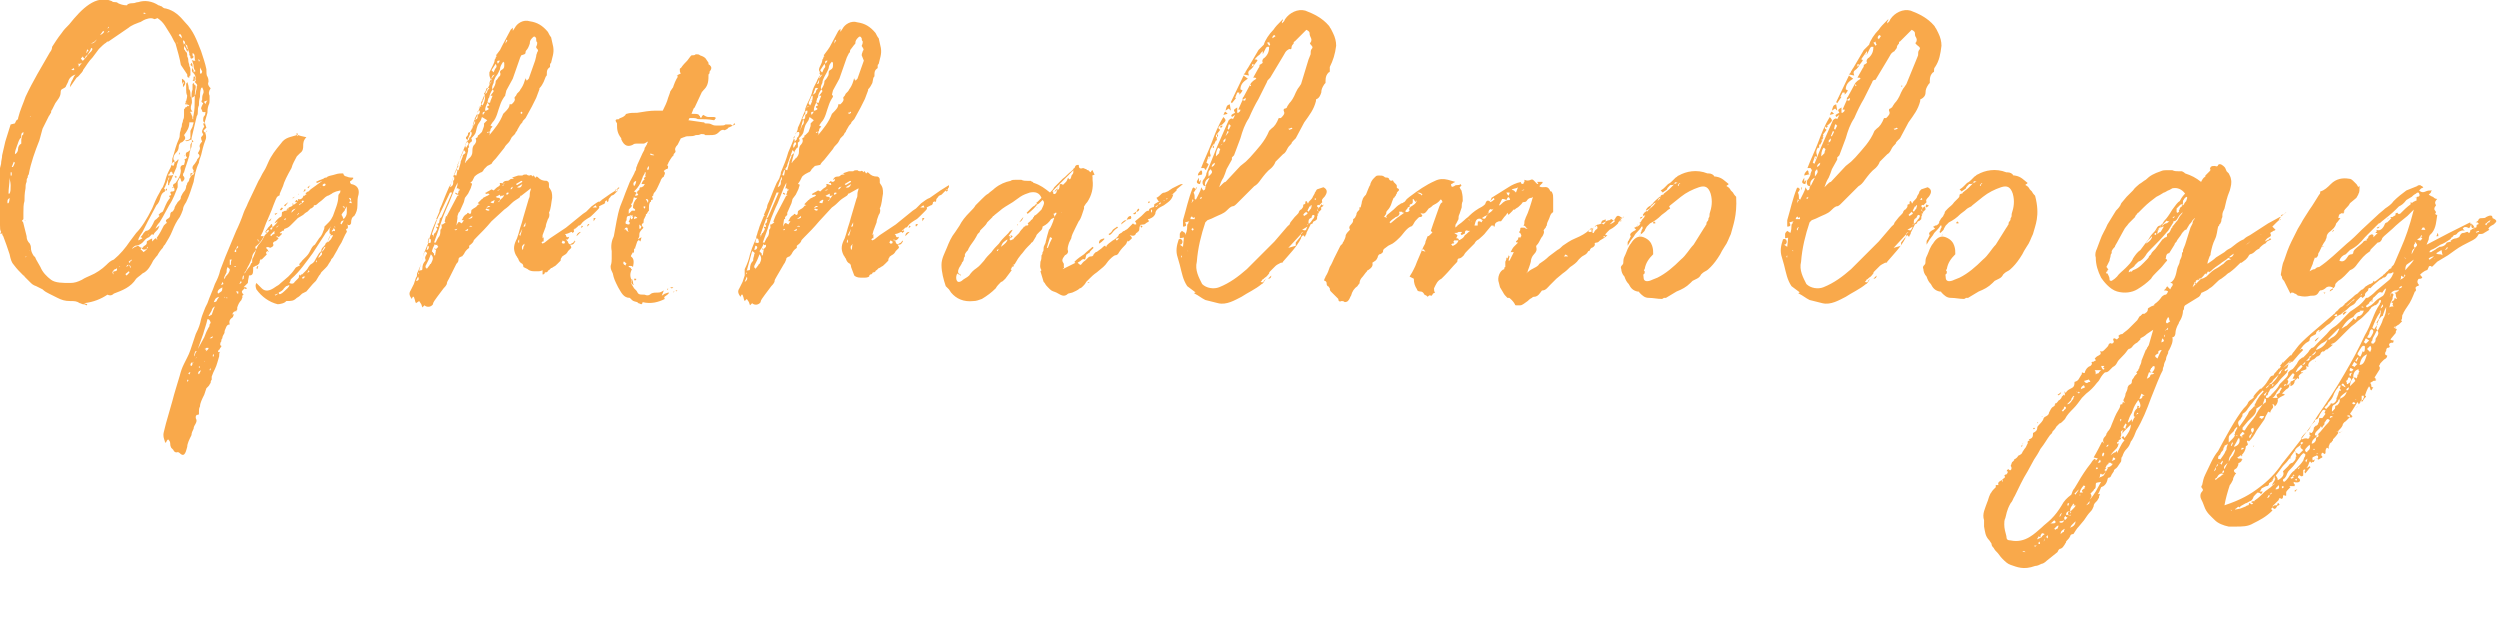 <svg version="1.1" id="uuid-ccc8d273-00a7-4f36-a4a8-efddb3d4f266" xmlns="http://www.w3.org/2000/svg" x="0" y="0" viewBox="0 0 235 60" xml:space="preserve"><style>.st0{fill:#f9a94b}</style><g id="uuid-bd974bf0-f5f1-4f9d-98ae-a46ca9fc7c29"><path class="st0" d="M19.7 9v.4c0 .2 0 .3-.1.5-.1.3-.1.5-.1.7l-.2.7c-.1.2 0 .4.1.7l-.2.2c-.1.1-.1.1.1.3.1.3.1.5 0 .7-.2.5-.3 1-.4 1.4-.1.3-.2.5-.2.7-.3.6-.4 1.2-.5 1.8-.2.6-.4 1.3-.7 1.9-.2.3-.3.5-.3.7-.1.3-.2.5-.3.7-.3.4-.5.8-.7 1.3s-.4.8-.7 1.3l-.1.1-.1.2c-.2.2-.4.5-.5.7-.2.2-.3.4-.4.5-.2.4-.5 1-1 1.2-.2.2-.4.3-.6.5-.5.8-1.3 1.1-2.1 1.4-.2.2-.4.2-.6.1-.6.4-1.3.7-2.2.8l.3.1s0 .1-.1.1c-.1-.1-.2-.1-.3-.1s-.2-.1-.3-.1c-.3-.2-.5-.2-.9-.2-.5 0-.8-.1-1.2-.3l-.4-.2-.4-.2c-.2-.1-.4-.2-.6-.4l-.6-.3c-.3-.1-.4-.2-.6-.4l-.5-.5c0-.1-.1-.1-.1-.1-.4-.4-.6-.6-.9-1-.2-.2-.3-.5-.4-1-.2-.6-.4-1.2-.6-1.7-.1-.1-.1-.2-.1-.3l-.1.1-.1-.1s.1 0 .1-.1c-.1-.2-.1-.3-.1-.6 0-.2-.1-.4-.1-.6-.1-.4-.1-.8-.1-1.2.1-.4 0-.7-.1-1.1V18c.1-.3.2-.6.1-.9s0-.6.1-.9l.2-.8c0-.3.1-.5.1-.8l.3-1.3c.2-.6.3-1 .5-1.6l.4-.1c.1-.2.1-.3.3-.4v-.1c.2-.8.5-1.4.7-2 .7-1.5 1.5-2.8 2.3-4.2.1-.1.2-.3.2-.5.2-.3.5-.8.9-1.3.2-.3.4-.5.7-.8C7.7.8 9-.5 10.5.1c.1.1.2.1.3.1s.2 0 .3.1c.2.1.5.2.8.2.1 0 .1-.1.1-.2v.1c.2-.1.4-.1.5-.1.2 0 .3-.1.5-.1.6-.2 1.3-.1 1.9.3.1 0 .2.1.3.1.1.1.2.2.4.2.8.2 1.3.7 1.8 1.3.8.8 1.1 1.7 1.5 2.7.2.6.4 1.2.5 1.7 0 .3 0 .6.1.7.1.2.1.4.1.5-.1.2 0 .4.2.6-.2.3-.2.5-.1.7zM.2 21.8v-.2h.1l-.1.2zm.7-3.2c-.2.2-.2.1-.2.5h.1c.1-.2.1-.4.1-.5zm.1-1.2c0-.3-.1-.5-.1-.7 0 .6-.1 1-.1 1.5h.1c.1-.2.1-.4.1-.8zm.1-1.2H1v.3h.1v-.3zm.3-.9l-.1-.1-.2.5h.1c.1-.1.1-.2.2-.4zm.8-2.9c-.1.1-.2.1-.2.3s0 .3-.1.3c-.2.3-.2.5-.3.7-.1.3-.2.5-.2.8.2-.1.3-.3.3-.5s.1-.4.3-.5v-.4l.1-.4c.1 0 .1-.1.1-.3zm-.1 3.1zm12.2 4.1c.2-.5.4-1 .7-1.5.1-.2.2-.4.3-.5l.2-.5c.1-.4.2-.7.4-1.1.2-.3.3-.7.3-1.1.1-.3.2-.6.3-1 .1-.3.2-.6.3-.8.1-.2.1-.4.1-.5 0-.2.1-.3.1-.5.1-.2.1-.3.1-.4 0-.1.1-.2.1-.4.1-.2.1-.3.1-.5v-.5s0-.1.1-.1v-.1c.1 0 .1 0 .2-.1.1 0 .1 0 .2-.1-.2-.1-.3-.1-.4-.1.2-.6.2-.7.2-1.1v-.1s0-.1.1-.1v-.1h.1c.1.2.1.3.1.4 0 .2 0 .3.1.4.3-.1.4-.3.4-.5 0-.1.1-.3.1-.6.1-.1 0-.2-.2-.4l.1-.1v-.1c-.1 0 0-.2 0-.2v-.1c-.1-.2-.2-.3-.2-.4 0 0 .1 0 .1-.1h.1c-.2-.2-.2-.4-.2-.6-.1-.2-.1-.4-.2-.5.1.1.2.1.2.1.1 0 .2 0 .2.1-.1-.2-.1-.3-.1-.5s-.1-.3-.2-.3v.1c0 .1 0 .2.1.2 0 .2-.3.3-.3.1 0-.1 0-.2-.1-.2V5c-.1-.3-.2-.5-.2-.7-.1-.1-.2-.2-.3-.2v.5s0 .1.1.1v.1c.2.1.2.3.2.5.1.2.1.3.1.4 0 .2.1.3.1.5.1.2.1.3.1.4v.5s-.1 0-.1.1v.1c-.2 0-.2-.1-.2-.3l-.6-.9c-.1-.6-.3-1.3-.5-2-.2-.3-.3-.6-.5-.9l-.5-.8c-.2-.3-.4-.5-.7-.7-.2.1-.3.1-.3.1-.3-.2-.8 0-1 .1-.2.1-.3.2-.4.2l-.5.2c-.2.1-.4.2-.5.3-.6.4-1.3.9-1.9 1.3-.2 0-.2.1-.2.1-.2.1-.5.4-.7.6l-.6.8c-.4.4-.6.8-.9 1.2v.1s-.1 0-.1.1c-.2.2-.3.4-.5.5-.3.4-.6.9-.7 1 .1-.1.1-.2.1-.3s.1-.2.1-.3c.2-.3.2-.5.4-.7-.3.1-.6.3-.7.7l-.2.4c0 .1-.2.2-.4.3-.1.1-.1.2-.1.3 0 .4-.3.7-.5 1l-.3.6c-.1.1-.1.2-.1.3-.1.1-.1.2-.2.3l-.3.6-.3.6-.3 1.1c-.4 1-.8 2.1-1 3.2-.1.1-.1.2-.1.3-.1.1-.1.2-.1.4-.1.2-.1.4-.1.6-.1.5-.1.9-.1 1.2-.1.3-.1.7-.1 1.1v.6c-.1.1-.2.2-.1.2.1.1.1.2.1.2l.1.4.2.8c0 .3.1.5.3.7.1.2.1.3.1.3 0 .4.1.6.3.9.1 0 .1.1.2.3l.4.7c.2.5.6.9 1 1.2s1.1.3 1.8.3c.4 0 .7-.1 1.1-.3.3-.2.6-.3.8-.4.5-.2 1.1-.6 1.5-1 .2-.2.4-.4.7-.5.6-.5 1.1-1.1 1.5-1.7l.6-.8c.5-.5 1-1.3 1.5-2.3zM2.4 20.8l-.1-.1c.1 0 .1.1.1.1zm.1 3.3c-.1 0-.1 0-.1.1l.1-.1zm.2-.8zm.1.3c-.1-.1-.1 0 0 0-.1.1-.1.1 0 0-.1.1-.1 0 0 0zm.1-12.7l-.1.1s.1 0 .1-.1zm1-2.2zm2.5-.4c0 .1 0 .1 0 0zm0 0c.1 0 .1 0 0 0zm.3-1.8c.1.1.1.1.2.1l.1-.1-.1-.1-.1.1h-.1zm.7-.2l.3-.4-.2.1-.1.1.1-.1h-.2c.1 0 .1.1.1.3zm.4-.6l.2-.2c-.1 0-.2-.1-.2-.2l-.2.2c.1.1.1.2.2.2zm.2-.2c.1-.1.2-.3.4-.5l.2-.2.1-.2-.1-.1c-.1.1-.1.2-.1.2-.1.2-.2.3-.3.5-.1 0-.2.1-.2.3zm.1-.5l.1-.1s0-.1.1-.1v-.1s-.1 0-.1-.1l-.1.4zm.3-.5h.1-.1c0-.1 0-.1 0 0zm.1-.4c.3 0 .5-.2.6-.4l-.2.2c-.2.1-.3.2-.4.2zm.9-.8l.2-.1.2-.2-.1-.1-.3.4c-.1 0-.1 0 0 0zm.7-.6c.1-.1.2-.1.2-.2v.1s-.1 0-.1-.1l-.1.2zm0 .4c.1-.1.1-.1.2-.1l-.1-.1c0 .1-.1.1-.1.2zm.9 22.3v-.2c-.1.1-.1.1-.2.1-.1.1-.4.3-.1.5-.1-.2-.1-.3.1-.3.1 0 .2-.1.2-.1zm.2-.4c0 .1.1.1.1.1l-.1-.1c.1 0 .1 0 0 0zm.1.3zm.9.3l-.1-.1c-.2.2-.3.2-.3.3l.1.1.2-.2s0-.1.1-.1zm-.1-.7H12l-.1.1v.1l.1-.1.1-.1.1.1c0 .1 0 .1.1.2 0-.2-.1-.3-.2-.3zm.3-.5c-.2.1-.2.1-.3.2 0 0 0 .1.1.1l.1-.2c.1 0 .1 0 .1-.1zm6.7-14.7c-.2-.1-.2-.2-.1-.3 0-.2 0-.4.1-.6.1-.2 0-.4-.1-.6l-.1.1c-.1.3-.1.5-.1.8-.1.3-.1.6-.1.8-.1.2-.1.4-.1.5 0 .2 0 .4-.1.5L18 13c.1.3 0 .6 0 .8-.1.3-.2.5-.2.8-.2.7-.4 1.2-.5 1.6-.1.1-.1.2-.1.3.2.2.2.4-.1.6-.1-.1-.1-.2-.1-.2s0-.1-.1-.2l-.2.4v.5c-.2.5-.4 1.1-.8 1.7-.2.4-.4.7-.6 1.1l-.3.5c-.2.2-.3.4-.4.6l.4-.3c-.1.2-.1.3-.2.4-.2.2-.3.3-.4.5l-.1-.1-.3.3c-.3.1-.4.3-.6.5-.2.2-.5.3-.7.3-.1.1-.2.1-.3.3l.3-.2c.1 0 .2-.1.3-.1.1.1.2.2.4.2.1-.1.1-.2.2-.2.1-.1.2-.1.2-.3v-.1c.1-.1.2-.1.3-.2.1 0 .2-.1.2-.1v.3l.3-.3c.1 0 .1.1.1.1h.1c0-.1-.1-.1-.1-.1.3-.4.5-.8.7-1.2l.2-.2c.1 0 .1-.1 0-.2v-.1l.1-.1c.2-.1.3-.2.3-.4s.1-.3.2-.3c.1-.1.1-.1.2-.3 0-.2.2-.4.3-.6l.2-.2c.1-.1.1-.2.1-.3.1-.2.2-.4.3-.5s.2-.3.2-.5c0-.1.1-.1.1-.3.1-.1.2-.2.2-.4.1-.1.1-.2.2-.3.1-.1.2-.1.2-.1 0-.1 0-.1.1-.2l-.4.1v.3l.1-.2c.1-.1.2-.2.2-.4-.2-.2-.1-.4.1-.6l.2-.3c0-.1.1-.2.1-.2.2-.2.2-.3 0-.5.1-.2.2-.3.2-.5-.1-.2 0-.4.2-.6-.1-.2-.1-.3-.1-.4.1-.1.2-.2.2-.3-.2-.2-.1-.4.1-.7-.1-.2-.1-.3-.1-.3h.2l-.1-.1-.1-.1c0-.3 0-.4.1-.5s.1-.2.1-.3.1-.1.2-.1c-.5.1-.5 0-.5-.1l-.1-.2c0-.1.1-.3.2-.5zm-6.5 15s0-.1 0 0zm.2-.6l-.1.1.1-.1zm4.6-10.9c.3 0 .5-.1.5-.3v-.6l.2-.4c0-.1.1-.3.1-.4h-.4c0 .5-.2.8-.5 1.2.2.3.1.4-.1.6-.1.1-.2.1-.2.1-.1.1-.2.2-.2.4s-.1.4-.2.5c-.2.2-.3.4-.3.6 0 .1 0 .1.1.2v.2c.2-.2.3-.2.3-.3h.1c-.1.3-.2.5-.2.7-.1.2-.2.5-.3.7-.1-.1-.1-.1-.1-.2-.1 0-.1-.1-.1-.1l-.1.1-.1.2h-.1l.1.2-.2.5-.2.5c-.1.1-.1.1 0 .2v.2c-.2.1-.3.2-.4.5-.1.4-.2.6-.4.8-.3.6-.6 1.1-.8 1.5l-.5 1-.2.3c-.1.2-.2.3-.2.5l.4-.2s-.1 0-.1-.1h-.1c.1-.1.2-.2.3-.4l.1-.1.1-.1c.2 0 .3-.1.4-.2l.2-.3c0-.1.1-.1.1-.2.1-.2.1-.3.3-.4l.3-.3-.1-.1.2-.2c.1 0 .1-.1.2-.1.2-.4.3-.8.6-1.2l.1-.1c-.1-.1-.1-.2-.1-.2.1 0 .1 0 .2-.1-.2-.3 0-.3.1-.3s.1 0 .2-.1c0-.2 0-.2-.1-.3l-.1.1v-.1s.1 0 .1-.1c-.1-.1 0-.2.2-.3.3-.4.5-.8.5-1.2-.1-.3 0-.5.3-.5v.1s-.1 0-.1-.1h.1l.1-.4c-.1-.1-.1-.1.1-.2.1-.1.1-.1 0-.2-.1-.2 0-.4.1-.4.2-.1.3-.2.3-.3v-.4l.1-.2c.1 0 .1-.1.2-.1l-.2-.2c-.4.2-.5.2-.6.1zm-3.5 10c-.1 0-.1.1-.1.2-.2.1-.4.1-.5-.1-.1.1-.1.2 0 .2l.2.2c.2-.2.3-.2.3-.3 0 0 .1-.1.1-.2zm-.1-21.9c-.1 0-.1 0-.2-.1h-.1v.1h.3zm.1 20.8h.1V22c0 .1-.1.1-.1.1zm.3.8s-.1.1 0 0v.1-.1zm1.5-5h-.2l.1-.1.1-.1v.2zm.1-15.6zm.1 14.5v-.3c.2 0 .3 0 .4-.1l-.2.5c-.1.2-.2.3-.2.5h-.1V17s0-.1.1-.2zm.4-1.2c.1-.2.1-.2.1-.3l-.1-.1c-.1.1-.1.1-.2.3l.2.1zm.2.9l.1.1c0 .1 0 .1-.1.1l-.1-.1c.1 0 .1 0 .1-.1zm0 3.3l.2-.2-.2.2zm.2-15.7c0-.1-.1-.1-.1-.1l.1.1zm.4-.5c0-.2-.1-.4-.2-.4l-.1.1.3.3zm-.2 10.7v.2h-.1l.1-.2zm.2-.3H17h.1c-.1 0-.1 0 0 0zm.1-6.1c-.1-.1-.1-.3-.1-.5.4.2.4.5.1.8v-.3l.1-.1-.1-.1v.2zm0 3.4zm0-7.5c0 .2.1.3.1.5l.2.3c0 .1.1.2.1.3 0-.1.1-.2.1-.3h-.1l-.2-.5c0-.2-.1-.3-.2-.3zm.1 10.9c.1 0 .1 0 0 0l.1-.1c-.1 0-.1.1-.1.1zm.2-3.3c-.1-.1 0 0 0 0zm.1-1.6l-.2-.3c0 .1.1.2.2.3zm0-.8c-.1-.2-.1-.4-.1-.6v-.5c0-.1.1-.1.1-.2.2.5.2.9 0 1.3zm0 .9v.1c.1 0 .1 0 0-.1.1.1 0 .1 0 0zm.3-3.8l.1.1.1.1c-.1.4-.1.4.2.7-.1-.1-.1-.2-.1-.4-.1-.1-.1-.2-.1-.3 0-.2 0-.3-.1-.4l-.1.2c.1 0 0 0 0 0zm.3 4.7c.1-.5.1-.9.1-1.3s0-.8.1-1.3c0-.1 0-.2-.1-.2l-.1-.2-.1.1v.5c-.1.3-.1.5-.1.7s.1.5 0 .7c-.1.3-.1.5.1.7h-.2v.1c.1.1.1.1.1.2.1.1.1.3.1.4h.1c-.1 0 0-.4 0-.4zm.2-3.6h-.2c0 .2 0 .3-.1.4h.2c0-.2 0-.3.1-.4zm.3-1.4c.1-.1.1-.1 0-.2h-.1c.1.1.1.1.1.2zm.3.9c-.1-.2-.2-.3-.2-.4v.6c.2.1.2-.2.2-.2zm.5 2.7c-.1.1-.1.1-.2.1 0 0-.1 0-.1.1s.1.1.2.2c-.1-.1 0-.2.1-.4zm-.2 3.1c.1-.1.1-.1.1-.2h.1c-.1.1-.2.1-.2.2zm14.4 5.8c-.1.3-.1.6-.1 1s-.1.7-.3 1c-.2.1-.3.3-.3.7-.1.2-.2.2-.4.1l.1.1v.2c0 .1-.1.1-.1.1-.1.1-.1.1 0 .2v.1c-.2.3-.3.6-.5 1-.2.3-.3.5-.4.7l-.4.7c-.1.1-.2.2-.2.3l-.2.3c-.1.2-.2.3-.3.4l-.4.4c-.1.2-.1.2-.2.3l-.3.5-.3.3-.6.7-.4.2c-.2.2-.3.3-.5.4-.3.3-.5.3-1 .3-.1.2-.6.3-.8.3-.8-.2-1.5-.7-2-1.4-.1-.3-.1-.4 0-.6l.5.5c.5.5 1.1 0 1.4-.2.2-.1.3-.2.4-.3l.7-.6c.2-.2.4-.4.6-.7.1-.2.2-.2.4-.3h.1c-.2-.2.1-.3.2-.5l.2-.2.2-.2c.2-.2.3-.4.4-.6s.2-.4.4-.5l.4-.6c.2-.2.3-.4.4-.7.1-.2.1-.3.1-.4l.2-.2.2-.2c.2-.2.3-.4.4-.6.2-.6.5-1.2.5-1.8 0-.1 0-.2.1-.3.1-.1.1-.2.1-.3l-.4.1c-.2.1-.3.1-.4.2-.2.1-.3.2-.4.2-.2.1-.3.2-.4.3-.2.2-.4.3-.6.5-.1.1-.2.1-.3.1v.1c-.1.1-.2.2-.3.2l-.3.3c-.2.1-.3.2-.4.3l-.5.3-.1.1-.5.5c-.2.2-.3.3-.6.4-.1 0-.1.1-.1.1 0 .1-.1.1-.1.1h-.1s0 .1-.1.1l-.1.1c.1 0 .2 0 .2.1l-.3.3c-.1-.1-.2-.1-.2-.1v.1h.1c0 .1.1.1.1.1l-.1.1-.1.1c-.1.1-.2.1-.2.1-.1.1-.2.1-.1.3 0 .1 0 .1-.1.2l-.2.1c-.2-.1-.3-.1-.4 0 .2.2.3.3.1.5.2-.2.2-.2.1-.2s-.2.1-.2.2c.1.1.1.1 0 .2l-.2.2-.2.2s-.1 0-.1-.1v.1c-.1.1-.1.2-.1.3-.1.2-.3.3-.4.3-.1.1-.2.1-.2.1 0 .6 0 .8-.4.8 0 .2-.1.4-.1.7l-.2.2-.2.2h.1c.3 0 .2.3 0 .1l-.2.2c-.1.1-.1.2.1.4-.1.1-.2.1-.1.2 0 .1-.1.2-.1.3-.2.2-.3.4-.4.7v.2c-.1.1-.2.2-.3.2-.1.1-.2.2-.1.3l.1-.1c0 .1-.1.2-.1.3-.3.2-.4.4-.3.7-.2 0-.3.1-.4.4-.1.2-.1.3-.1.4-.1.2-.2.3-.2.5-.1.1-.1.2-.1.3-.1.1-.1.2-.1.3 0 0 0 .1.1.1v.1c-.1.1-.2.2-.1.2-.2.1-.2.2-.2.3s0 .1-.1.1h.1v-.1c.1 0 .2 0 .2-.1-.1.2-.1.3-.1.5-.1.3-.2.8-.4 1.2-.1.2-.2.4-.3.7v.3c-.1.1-.1.2-.1.3-.1.1-.1.2-.2.3l-.2.2-.2.6c-.2.4-.4.8-.4 1.1-.1.2-.1.3-.1.5v.2c0 .1-.1.1-.2.1-.1.1-.1.1-.1.3.1.2.1.3 0 .5s-.2.3-.2.5c-.1.2-.2.4-.2.6-.2.4-.4.8-.4 1.1-.1.3-.2 1.1-.7.6-.1-.1-.2-.1-.2-.1-.2.1-.4-.1-.4-.2l-.2-.2c-.1-.2-.1-.3-.1-.4 0-.2-.1-.3-.2-.4l-.1.1-.1.2c-.1 0-.1 0-.1-.1-.1-.3-.2-.5-.1-.9l.2-.8.6-2.1c.2-.8.5-1.7.7-2.4.1-.4.2-.7.4-1.1l.3-.6c.1-.2.2-.4.3-.7l.5-1.5c.3-.6.4-.9.5-1.4.1-.4.3-.8.4-1.1l.2-.4c.2-.6.5-1.2.7-1.8.2-.4.4-.8.5-1.3l.5-1.3 1-2.4c.2-.4.5-1.1.7-1.7.1-.3.3-.6.4-.9l1-2.1c.2-.3.3-.6.5-.9.2-.3.3-.6.4-.8.3-.7.7-1.2 1.2-1.8.4-.6.9-.6 1.5-.8h.1c-.1 0-.1.1 0 .1 0-.3 0-.3-.2-.2.4.2.6.2 1 .3-.3.3-.3.6-.3.8s0 .5-.3.7l-.3.3c-.2.4-.4.7-.5 1.1-.4.7-.7 1.3-.8 1.7l-.3.7c0 .1 0 .2-.1.2-.2.1-.2.2-.3.4l-.2.5c-.2.6-.5 1.2-.7 1.7l-.3.8-.2.4h.3c-.2.4-.4.7-.8 1 0 .1 0 .2.1.2 0 .1-.1.1-.1.2-.2.2-.3.4-.3.6-.1.3-.2.5-.3.7-.2.3-.2.5-.4.7v.1c0 .1 0 .2-.1.2-.1.1-.1.1-.1.2s0 .2-.1.2l-.2.4c.2-.1.2-.1.2-.2-.1-.1-.1-.2-.1-.2.1 0 .2 0 .3-.1 0-.5.3-.8.6-1.2.1-.2.1-.3.2-.3 0-.3 0-.4.1-.5l.2-.5c.1-.3.2-.6.4-.8.2-.2.4-.6.5-.8l.4-.4-.1-.1-.3.3c.1-.3.2-.3.3-.5l.2-.2c.1-.2.2-.2.2.1l-.1.1c-.1.1-.2.1 0 .2.1-.1.1-.1.1-.2s0-.1.1-.1c.2-.2.4-.4.4-.5-.1.1-.1.1-.3.2.1-.2.2-.3.3-.4.1-.1.2-.2.3-.2.1-.1.1-.2.1-.4 0-.1.1-.1.1-.1l.2-.1c.2.1.3-.1.4-.3 0 .1-.1.1-.1.1l-.1.2h-.1s0 .1-.1.1l.1-.1c.1-.2.2-.3.5-.4.1-.1.1-.1.3-.2.2-.2.4-.2.3-.5.2.1.4 0 .5-.2 0-.1 0-.1.1-.1s.1-.1.1-.1h.1s0-.1-.1-.1c.1-.1.2-.2.3-.2l.2-.2 1.1-.8-.5.2-.1-.1c.2-.1.4-.2.7-.3.1-.1.2-.1.2-.1.1 0 .1 0 .2-.1.2-.1.4-.1.7-.2.3-.1.5-.1.7-.1 0 0 .1 0 .1.1s.2.2.3.2c.2.1.4.1.6.1v.1l-.1.1-.1.1s-.1 0-.1.1.1.2.1.2c.6.1.8.5.7 1zm-16 17.4h-.1v.2l.1-.1v-.1zm.2-.7h-.1l-.1.1.1.1.1-.2zm.1 1.3zm.2-2.3l-.1.1c-.1-.1-.2.1-.2.2s.1.1.1.1c.1-.1.1-.2.1-.3.1 0 .1-.1.1-.1zm-.1 3.1zm.4-4.1h-.1c-.1.1-.1.2-.1.2s-.1.2 0 .3c0-.2.1-.4.2-.5zm0 .5c0 .1-.1.1-.1.2 0 0 .1-.1.1-.2zm1-3.5c-.1.5-.3 1-.4 1.4l-.5 1.4c.2-.4.4-.7.6-1.1l.2-.5.2-.4c.1-.1.1-.2.1-.3.1-.1.1-.2.1-.2-.1-.2-.1-.3-.3-.3zm-.8 3.1zm0 1.3v.2l.1-.1-.1-.1zm.2.4l-.2.1-.1.2s.1 0 .1.1l.2-.4zm.4-.8s-.1 0-.1-.1v.1h.1zm.3-1.3h-.2c-.1.1-.1.1-.2.1.1 0 .1.1.3.1h-.1s0 .1-.1.1h.1l.1-.1c.1-.1.1-.1.1-.2zm.6-3.9c-.2.1-.3.3-.3.4l-.3.5c.1 0 .2 0 .2-.1h.1c.1-.3.2-.6.3-.8zm-.2 2.8l-.3.2c.2 0 .3 0 .3-.2zm-.2 3c-.1.1-.1.2-.1.2h.1v-.2zm.3-1.3c-.1 0-.1.1-.1.2h.1v-.2zm.5-5.4c-.4.1-.4.3-.5.5.2 0 .3-.1.3-.2l.2-.3zm-.2-.1zm.5-.8c-.1.1-.2.1-.3.2-.1.1-.2.2-.1.4l.3-.2c.1-.1.1-.2.1-.4zm.1-.3c0-.1-.1-.2-.1-.2 0 .1-.1.2-.1.3l.2-.1c0 .1 0 0 0 0zm.1-.5c.1-.1.1-.2.1-.2.2-.2.4-.4.4-.7l-.2-.2c-.1.2-.1.3-.1.5l-.2.4c0 .1-.1.2 0 .2zm.3 1.8l-.3-.1v.1l.1-.1c.1.1.1.2.2.1 0 .1 0 .1 0 0zm.2-1.1l-.1.1.1-.1zm0-.2zm.2-2.3h-.2v.5h.1c0-.2 0-.4.1-.5zm.1 1.6zm.2 3.4H22h.1l.1-.2h.1c-.2.1-.2.2-.2.2zm.1-4.3l-.1-.1-.1.1h.2c-.1 0-.1 0 0 0zm0-1.7c.2-.1.2-.2.2-.2l-.1-.1v.1c-.1.1-.1.2-.1.2-.2.2-.2.3 0 .3v-.3zm.1 5.8c-.1 0-.1 0 0 0zm.1-1.8h-.2s0 .1.1.1v.1h.1v-.2zm.6-5.7c0-.1 0 0 0 0zm1.3 3.3c-.1.2-.1.3-.1.3l-.1-.1.1-.2c.1.1.1.1.1 0zm-.1-2.5c0 .1 0 .1.1.1v.1h.1c-.1-.1-.1-.2-.2-.2zm.7 1.5zm.2-2.2v.1H25l.1-.1zm.1-1c.1-.1.2-.1.3-.3 0 .2-.1.3-.3.3zm.6.9l-.2.2-.2.2.1.1c.1-.1.1-.2.3-.2v-.3zm.5 5.9h-.2c-.1 0-.1.1-.3.1 0 0 .1 0 .1.1l.1-.1c.1 0 .1-.1.1-.1h.2zm-.2-7.6l-.2.2-.1-.1.3-.1zm.1 1.2c-.1 0-.1.1-.2.1v.1l.2-.2zm.1-1.5l.2-.2.1.1-.2.2c0-.1-.1-.1-.1-.1zm.1.6l-.2.2.2-.2c0-.1 0-.1 0 0zm.8 6.5c-.1 0-.2.1-.3.1l-.2.2c-.1.2-.3.3-.5.4 0 .3.3.1.5-.1s.5-.4.5-.6zm-.8-5.9zm0 1l-.1.1c.1 0 .1-.1.1-.1zm.7-2.9l-.3.4-.1-.1.4-.3zm-.2 1.5l-.2.1.1.1.1-.2zm4.1.9s.1 0 .1-.1l-.1.1-.2.3c-.1.1-.2.2-.3.4l-1.1 1.7c-.6.8-1.2 1.7-2 2.4-.1.1-.1.1-.1.2l-.1.2c.2.1.4.1.5-.1l.3-.3c.1-.1.1-.1.1-.2s0-.1.1-.2v.1s.1 0 .1-.1h.1l.3-.3c.1-.1.2-.2.3-.4.1-.1.1-.2.3-.3.2-.1.3-.3.4-.5s.2-.3.3-.5l.2-.2c0-.2.1-.3.2-.4s.2-.2.2-.3l.2-.2.2-.4c0-.1.1-.2.1-.3-.2 0-.1-.3-.1-.6zm-3.7-2.5v-.1.1zm.5.7c-.3.1-.4.2-.4.4l.4-.4zm-.3-.5c.1.1.1.1.2.1-.1 0-.2 0-.2.1v-.2zm0-.5c.1 0 .1-.1.2-.1l-.1.1s-.1.1-.1 0zm.3.4h-.1l.1-.1s0-.1.1-.1l.1.1v.1h-.2zm.3 1c-.1.1-.2.2-.2.3v.1c0 .1 0 .1-.1.2-.1 0-.2 0-.2.1v-.1c.1-.1.1-.1.2-.1v-.1s.1 0 .1-.1c0 0 0-.1.1-.1v-.1c.1.1.1 0 .1-.1zm0-1.8c0 .1-.1.1-.1.1l.1-.1zm0-5.7c0-.1 0-.1 0 0zm.5 6.4c-.2-.1-.3 0-.2.2-.2 0-.3.1-.3.2.1-.1.2-.1.3-.2l.1-.1.1-.1zm-.4 7.6l-.1.1.1-.1zm.2-8.5zm.3 8h-.2l-.1.1s0 .1.1.1l.1-.1.1-.1zm0-8.2c.1.1-.1.2-.1.2h-.1l.1-.1c0-.1 0-.1.1-.1zm.3-.1l-.1-.1.3-.2-.1.1-.1.2zm.1 7.8l-.1-.1c0 .1-.1.2-.1.2 0 .1.2-.1.2-.1zm.2-8.1l-.1.1.1-.1c0-.1 0 0 0 0zm.3 7.5c-.1 0-.1-.1 0 0zm.2-.4c-.1 0-.1 0-.1.1l.1.1c-.1-.1 0-.1 0-.2zm.8-1.3c-.1 0-.1 0 0 0-.1 0-.2.1-.2.2-.1.1-.1.2-.2.3-.1.1-.1.2-.1.2-.1.1-.1.2-.2.3h.1l.2-.2c.1-.1.1-.2 0-.3.2-.1.3-.3.4-.5zm-.4-5.6h-.1v.1c0-.1 0-.1.1-.1zm.4-.3c-.1-.1-.2 0-.3.1l.1.1c.1 0 .1 0 .2-.1v-.1c0 .1 0 0 0 0zm.7 4.8s0-.1 0 0c-.2 0-.3.1-.3.1-.1.2-.2.4-.2.6l.3-.3c.1-.2.2-.3.2-.4zm.2-.5c-.1-.1-.1-.1-.1-.2-.1.2-.1.2-.2.3v.1c.1-.1.1-.1.2-.1.1.1.1-.1.1-.1zm.1-.1c-.1-.1-.1-.1-.1-.2h-.1l.1.1c.1 0 .1 0 .1.1zm.7-.8l-.2.1-.1.2.1.1c.1-.2.2-.3.2-.4zm.3-1.3c-.1.2-.2.3-.2.4-.1.1-.2.2-.3.4.1.1.1.2.2.4.2-.2.3-.4.3-.6v-.6zm-.3.1l.1.1c0-.1 0-.2-.1-.2h-.1l.1.1zm.8-.4c-.1-.1-.1-.2-.1-.3 0-.1 0-.2-.2-.2.1.2.2.3.2.3l-.2.1c.1.1.2.1.3.1zm25-1.2l-.2.2-.2.2c-.2.1-.3.1-.3.2-.1.1-.2.2-.2.3v.1l-.1.1-.1-.2s0 .1-.1.1c0 .2-.1.3-.2.3l-.4.2c.1.1 0 .2-.2.4l-.1.1-.2.2c-.2.2-.3.3-.5.4-.3.2-.5.3-.7.6-.1.1-.1.1-.2.1l-.2.2s-.1 0-.1.1H54s0 .1-.1.1c.1.1.1.2-.1.3 0 0 0-.1-.1-.1-.2.1-.4.2-.6.2l.1.1c0 .1 0 .1.1.2.1 0 .2 0 .2-.1 0 .2-.1.3-.3.4h.1s0-.1-.1-.1v.1h.1s0 .1.1.1v.1c.1.2.2.2.3.1l.2-.1s0-.1.1-.1v-.1c.1.1.1.1 0 .2-.1.2-.2.2-.4.2 0 .1.1.1.1.3l-.3.3c-.1.2-.2.3-.4.4-.1.1-.2.1-.2.2-.1.1-.1.2-.1.3l-.2.2-.1.1c-.2.2-.2.2-.4.3-.1.1-.2.1-.2.1l-.2.2s-.1 0-.1.1c-.1.1-.1.1-.2.1s-.1 0-.1.1c-.1.1-.1.1-.2.1v-.4c-.2.1-.3.1-.4.1h-.4c-.3 0-.5-.1-.6-.2l-.4-.2c0-.2-.1-.3-.1-.3-.2-.1-.3-.2-.4-.5-.1-.1-.1-.2-.2-.3-.3-.6-.2-1 .1-1.6.1-.3.2-.6.3-1 .1-.3.2-.6.3-1l.5-1.7c.1-.2.1-.3.1-.5s.1-.3.1-.5l-.9.7c-.1 0-.1 0-.1.1l-.1.1c-.3.2-.5.3-.7.5s-.4.4-.7.6l-1.2 1.1c-.5.6-.9 1-1.4 1.5-.2.2-.3.3-.3.4-.1.2-.3.3-.4.4v.2c-.3.2-.4.4-.5.6l-.1.1s0 .1-.1.1c-.2.1-.3.1-.3.3s-.1.3-.2.4l-.7 1.4c-.1.2-.2.3-.2.5-.1.2-.2.3-.3.4l-.6.8c-.2.3-.4.5-.4.7-.2.3-.6.3-.8.1l-.2.2-.1-.3-.2-.3-.3.2c-.1-.2-.1-.3-.1-.3l-.1-.3h-.1l-.1.2c-.2-.3-.3-.5-.1-.8l.3-.6.2-.6c.1-.1.1-.2.1-.4.2-.4.4-.9.5-1.4l.2-.6.2-.5c.1-.2.2-.4.2-.6.1-.2.1-.4.2-.6.1-.4.3-.8.5-1.3.1 0 .1-.1 0-.1.1-.2.2-.5.3-.7 0-.2.1-.4.2-.6l.4-1c.1-.2.2-.5.3-.7.2-.3.3-.5.3-.6.1-.2.1-.3.1-.4.3-.7.5-1.2.7-1.9l.3-.7.2-.5.2-.5c.1-.2.2-.4.2-.6.2-.4.3-.7.5-1.2.1-.2.2-.4.2-.6.1-.3.2-.5.3-.7s.2-.4.3-.7c.1-.5.3-.8.5-1.2 0-.1.1-.2.2-.4-.2-.4-.2-.5-.2-.6v-.2l.3-.6c.1-.2.2-.4.2-.6.1-.1.1-.2.1-.2s0-.1.1-.1c-.1-.1-.1-.2.1-.2h-.1l.3-.4.2-.4.8-1.5.1-.1.1-.1v.3l.2-.3c.2-.4.8-.8 1.4-.6.7.1 1.2.4 1.7 1 .1.2.2.4.3.5l.2.9c.1.6-.1 1-.2 1.5-.1.1-.1.1-.1.2v.2c-.3.2-.3.4-.3.6 0 .2 0 .2-.1.3l-.2.5c-.1.2-.2.4-.4.6v.1c-.1.3-.2.5-.3.8l-.4.8-.6 1.1c-.2.2-.3.3-.3.4-.1.1-.2.2-.3.4s-.2.3-.2.4l-.1.1-.1.2-.3.3c-.1.2-.2.4-.3.5-.2.2-.3.3-.4.5l-.8 1c-.2.2-.3.3-.4.5l-.4.2-.3.3c-.1.2-.2.3-.3.3-.2.1-.4.2-.6.4l-.2.4-.2.2c.2 0 .2.1.1.3 0 .1-.1.3-.3.7l-.3.4-.1.4-.4.9-.1.1-.1.3c0 .1 0 .2-.1.2l.1-.1v.1l-.1.7c.2-.4.2-.4.5-.2l.2-.3h-.2c0-.1.1-.1.1-.2.1-.2.2-.3.4-.4 0-.1.1-.1.1-.1.2.2.3.1.3-.2 0-.1.1-.1.2-.2.2-.1.3-.2.3-.2s.1-.2.3-.2l-.2-.1.4-.4s.1 0 .1-.1l.4-.2c.1 0 .1-.1.2-.1 0 0 0-.1-.1-.1h-.1c-.1.1-.3-.1-.1-.1.1-.1.2-.1.5-.3l.2.1c.2-.2.3-.3.5-.4.1-.1.1-.1.1-.2-.1-.1 0-.1.1-.1l.3.1s0-.1.1-.1c-.4.4-.5.4-.5.4h-.2l.2-.2.1.1c.2 0 .3-.1.3-.3-.1.1-.1.1-.2.1.1-.2.2-.3.4-.3.1 0 .2 0 .3-.1s.2-.1.4-.1c-.1-.1-.1-.1-.2-.1l.6-.2h.4c.1-.1.2-.1.4-.1.1.1.2.1.3.1.1-.1.2 0 .3.1 0-.2.1-.1.2.1 0 0 .1 0 .1-.1.1 0 .1 0 .2.1.2.2.4.3.8.3.2.1.2.2.2.4v.2c.3.4.3.6.3 1-.1.5-.1 1-.3 1.4.1.2 0 .5-.1.6-.1.3-.2.5-.2.7-.1.3-.2.5-.3.8v.3l.1-.1v.4H51l-.1.1.1.1.2-.1.5-.4 1.5-1 1.6-1.3.3-.2.5-.5c.3-.2.5-.4.8-.5l1-.7.8-.5v-.1c-.2.1-.2.1-.1.3l-.2-.1-.1.1s0 .1.1.1l.2-.1c0-.2 0-.1 0 0zM39.3 26l-.2.4c.3 0 .3-.2.2-.4zm.8-2.1c.1-.1 0-.2-.2-.3-.1.4-.2.7-.3 1.1s-.2.7-.3 1.1l.1-.1c-.1-.2 0-.3.2-.3.1 0 .1-.1.1-.1 0-.4.1-.6.3-.8v-.1c-.1-.2 0-.3.1-.5zm.1-.8l-.1.4c.2 0 .3-.4.1-.4zm.3.8l-.2.5-.3.6v.1s0 .1.1.1v.1l.3-.4s0-.1.1-.1c.2-.4.3-.6 0-.9zm0-1.3v-.1s-.1 0-.1-.1h-.1l-.1.4c.3.1.3 0 .3-.2zm0 1.8zm.2-2.3v.2c.1-.3.1-.4.2-.4.1-.2.2-.3.2-.4-.1-.1-.1-.1-.1-.2.2.1.2 0 .2-.1-.1-.1-.1-.2 0-.2s.1-.2.1-.2 0-.2.1-.2h-.1l.2-.2 1-2.3h-.2l-1.2 2.5-.5 1.4s0 .1.1.1zm.5 1.1c-.1-.1-.1-.1-.1-.2-.2.1-.2 0-.2-.1l-.2.4-.1.3c0 .1.1.1.1.1 0 .1 0 .1.1.1v.2h.1l.1-.6-.1.1-.1-.2c.1.1.1.1.2.1l.2-.2zm.8-2.9l1-1.9c.1 0 .2-.1 0-.1 0-.1.1-.1.1-.3 0 0 0-.1.1-.1.1-.1 0-.1-.1-.1v-.1H43s-.1 0-.1.1l.1-.4c0-.1 0-.3.1-.4l-.3.6c-.1.2-.3.8-.6 1.5-.3.6-.5 1.2-.6 1.4l-.2.6c-.1.2-.1.3-.1.3l-.5 1.4c.2 0 .2 0 .2-.1.1-.2.2-.4.3-.5.1-.2.1-.4.1-.6.2-.2.1-.3.1-.5h.1l.3-.2s-.1 0-.1-.1l.1-.4c0-.1.1-.1.1-.1 0 .2.1.1 0 0zm.3-2.7c.2-.1.3-.2.3-.4V17c.1-.1.1-.1.1-.3-.1-.2-.1-.3.2-.2l.1-.5h-.1c-.3.6-.4 1-.6 1.6zm.7 3.9l-.3.1c.2.1.2 0 .3-.1zm0-3.3v.1c-.1 0-.2-.1-.2-.1v-.1l.2.1c-.1 0-.1 0 0 0zm-.1-2.3c.1.1.2.1.2.1l.2-.7v-.1l.2-.5v-.1l.1-.1c.2-.1.2-.2 0-.4l-.6 1.4.1.1-.2.3c0-.1 0 0 0 0zm.4 1.5zm.2-2.8s0 .1 0 0l-.1.1.1-.1zm1.8-3.6l-.1.3-.2.3c-.2.3-.2.6-.3.9-.1.2-.2.3-.4.5.1.2.1.3-.1.4-.1.1-.2.3-.1.4 0 0 0 .1-.1.1v.3l-.3 1.1s.1 0 .1-.1c.2-.2.3-.3.3-.4v.1c.2-.2.3-.4.3-.6s0-.4.1-.6c.3-.3.3-.5.2-.7.1 0 .1-.1.2-.1 0-.1 0-.2.1-.2l.3-.3c.1-.3.2-.5.2-.6v-.2l.3-.3-.5-.3zm-1.5 2.9c.1-.1.1-.2.2-.3s0-.2-.1-.3l.2-.2c0-.1 0-.2.1-.2.1-.2.2-.3.1-.5-.2 0-.3.1-.3.1 0 .1 0 .2-.1.3l-.1.1c0 .1 0 .2.1.2v.3c-.2.1-.2.3-.1.5zm-.1 7.8c.2 0 .3 0 .3-.1v-.1l-.3.2zm.7-1.4l-.4.3c.4-.1.4-.1.4-.3zm-.2-2.9l-.1.3.1-.3zm-.1 3.9h.3c-.1-.1-.2-.1-.3 0zm.2-9l.2-.5c.2-.2.2-.4.1-.6l-.3 1.1c0-.1 0 0 0 0zm.5-1.1c.1-.1.1-.2.1-.4.2-.1.2-.2.2-.4-.1 0-.2 0-.2.1 0 .2 0 .2-.1.3l-.2.4h.2zm.2-1.1c0 .1.1.1.1.2l-.1-.2.3-.1c.2-.3.3-.6.3-1h-.1l-.3.7.2.3c-.3 0-.3 0-.4.1zm.4-.7c0 .1-.1.1-.1.1l.1-.1c0 .1 0 0 0 0zm0 1.4l.2-.3c-.2 0-.3.1-.2.3zm.1-1.9c.2-.1.3-.2.3-.3s.1-.2.2-.3c-.2-.1-.3 0-.3.1s-.1.2-.1.3c-.1 0-.1.1-.1.2zm1.1-1.7c-.1.2-.2.4-.2.6-.1.2-.2.4-.1.6-.2.3-.3.6-.3.7s-.1.1-.1.2l-.1.4c-.1.2-.2.4-.2.7h.1l.2-.1c.1-.1 0-.1-.1-.2V10l.2-.1-.2-.3c.2.1.3.1.3-.1l.2-.5h-.2l.3-.4c0-.1 0-.1-.1-.2.2-.3.3-.5.3-.8.1-.1.2-.2.3-.4.1 0 .2-.2.1-.4 0-.1 0-.1.1-.2.2-.1.3-.2.3-.4v-.3l-.1-.1c-.2.3-.3.5-.3.7-.1.2-.2.5-.4.7zm-.5 12.2c-.2-.1-.3 0-.4.2 0-.1.2-.1.4-.2zm-.1.3l-.3-.1s0 .1-.1.1c.1 0 .1.1.3.1.1 0 .1 0 .1-.1zm-.2-9.6c0-.1 0-.1 0 0zm1.6-1c-.2.3-.3.5-.4.8-.2.5-.3 1.2-.7 1.6l-.2.3.2.1c-.1.1-.2.2-.2.3 0 .2-.1.2-.3.2v.1l.2-.1c.1.2 0 .3-.1.4l.1-.1c.5-.6 1-1.2 1.3-2l.1-.1c.3-.3.5-.5.5-.8h.2c.2-.2.3-.3.3-.5-.1-.1 0-.2.1-.3l.1-.2.2-.2c.1-.1.1-.2.2-.3.2-.3.3-.6.4-1v.1s0 .1.1.1v.1l.2-.2c.2-.6.4-1.1.6-1.7l.1-.4c0-.2.1-.3.1-.4.1-.1.1-.2 0-.3-.1-.1-.1-.1-.1-.2.1-.2.1-.3.1-.4-.1-.1-.1-.2-.1-.3v-.1c-.1-.2-.2-.2-.3-.1-.2.2-.3.3-.3.6-.1.3-.2.5-.3.6 0 0-.1.1-.1.2V5l-.1.1-.3.1-.1.2-.7 2-.6 1.1-.1.4c0 .1 0 .1-.1.2zm-1.6-1s.1 0 0 0l.2.1-.2-.1c.1-.1.1-.1 0 0zm.2-.2c.2-.1.2-.2.2-.5l.3-.4-.2.1c0 .1-.1.1-.1.3-.1.1-.2.3-.2.5zm.1 11.1c.1.1.2.1.3.1l.1-.3-.4.2zm.3-12.2c.1-.2.1-.3.2-.4.1-.1.1-.2 0-.4l-.4.6.2.2zm.6 11l-.3.1c.2 0 .2 0 .3-.1zM46.8 6l.2-.3h-.1c-.2 0-.2.1-.1.3zm.6 12.3c-.1.1-.1.1-.2.1s-.1 0-.1.1c-.1-.1-.1-.1-.1-.2l-.4.2c.1.1.2.1.3.1s.1.1.1.2l-.2.2c.1 0 .2-.1.2-.2.2-.2.3-.2.4-.5zm-.6-.7c.1 0 0 0 0 0zm.3-12.4s0-.1.1-.1l-.1.1zm.4-1.1l.2-.3s-.1 0-.1-.1l-.1.4c0-.1 0 0 0 0zm.3 14c-.1 0-.2 0-.2.1v.1c.1 0 .1 0 .2-.1v-.1zm.4-.6c0 .1-.1.1-.1.1-.1.1-.1.1-.1.2.1 0 .2-.1.2-.3zm.3-6.3zm.6 5.9s0-.1-.1-.1l-.5.3.1.1c.2-.1.3-.2.5-.3zm0 .2l-.5.3c.3.1.4 0 .5-.3zm-.3 5.2c-.1.1-.1.2-.1.3h.1v-.3zm.3-11.9s0-.1-.1-.1c0 .1-.1.1-.1.1l.1.1c.1 0 .1-.1.1-.1zm0 10.9l-.3.6s.1 0 .1.1l.2-.7zm.2 1.4c-.2.2-.3.2-.2.6.1-.1.1-.2.1-.3.1-.1.1-.2.1-.3zm.1-2l-.2.4h.1c.1 0 .1-.2.1-.4zm3.3 2.4h-.3.3c0 .1 0 .1 0 0zm.2-.7l-.1.2.1.1c.1 0 .2 0 .2-.1v-.1c-.1 0-.2-.1-.2-.1zm.2.4l.1.1-.1-.1zm1-.7zm.5-.5l-.4.4c0-.2.2-.4.4-.4zm0-.4l.1-.2.1.1c-.1.1-.2.1-.2.1zm.3.2l-.1.1.1-.1zm.5-.5l-.2.2c0-.2.1-.3.2-.2zm.6-1.8l-.3.2h.4l-.1-.2zm-.2 1.2h.2l-.2.3v-.3zm.5-1.5l.3-.2c-.2.1-.3.1-.3.2zm.5-.4l-.2.1.2-.1c0 .1 0 0 0 0zm0 .4zm.2-.1h.2-.2zm.7-1z"/><path class="st0" d="M69.1 11.7l-.4.2c-.2.1-.3.1-.3.2-.2.1-.3.2-.4.1-.2 0-.3.1-.4.2-.3.3-.5.3-.9.3h-.4c-.1-.1-.2-.1-.4-.1-.2.1-.3.1-.5.1-.2.1-.4.1-.5.1-.3 0-.4 0-.6.1-.1 0-.2.1-.3.1l-.3.6c-.2.2-.3.4-.2.6 0 .1 0 .1-.1.2s-.1.2-.1.2c0 .1-.1.1-.1.1l-.2.3c-.1.2-.2.3-.2.4-.1.1-.1.2 0 .2 0 .2 0 .3-.2.3l-.1.1s-.1 0-.1.1c.1.1.1.1.1.2s-.1.2-.1.3c-.1.1-.2.1-.2.2-.1.1-.1.2-.1.2-.2.4-.3.7-.5 1-.1.1-.2.2-.2.4 0 0-.1 0-.1.1.1.2.1.3-.1.3v.1s0 .1-.1.1c-.1.2-.1.4-.1.5v.3c-.1.1-.1.1-.2.3-.1 0-.1.1-.1.2-.1.1-.1.2-.1.2-.1.1-.1.2-.1.3 0 .1 0 .2-.1.2-.1.1-.1.2 0 .3.1.1.1.1 0 .2s-.3.3-.3.5 0 .3-.1.4v.1c.1-.1.1-.1.3-.2l-.1.4-.1-.1s-.1 0-.1-.1v.1l-.1.1-.2.6v.1s-.1 0-.1-.1v.3c0 .2-.1.2-.1.1-.1.2-.2.3-.2.4.3.2.3.5.2 1-.1-.1-.1-.1-.2-.1h-.2v.1c.1 0 .2.1.2.1s0 .1.1.1c-.2.4-.2.7 0 1.1 0 .1-.1.1-.1.2l.3.5.2.2c.1.1.1.2.2.3.1.1.3.1.6.1.2.1.4.1.6-.1.2-.1.4-.1.7-.1.2 0 .3-.1.5-.2l-.2.5.3-.2c.1 0 .2-.1.4-.1-.1.2-.2.2-.3.3-.2.1-.2.2-.1.3-.6.3-1.3.5-2.1.3 0 .1 0 .1-.1.2-.1 0-.2-.1-.3-.1l-.1-.1c-.4-.1-.4-.1-.6-.3l-.1-.1c-.6 0-.8-.5-1.1-1-.3-.6-.4-.8-.5-1.3-.1-.2-.2-.4-.2-.6V25c.1-.3.1-.5.1-.7v-.7c-.1-.5 0-1 .2-1.4.2-1 .3-1.9.6-2.8.2-.5.4-1 .5-1.3l.2-.5.2-.5c.2-.4.4-.7.5-1 .1-.1.1-.2.1-.3 0-.1.1-.2.1-.3l.5-1.1c.1-.2.2-.3.2-.5.1-.1.1-.2.2-.3 0-.1.1-.2.1-.3-.2.1-.3.2-.4.2H60c-.3 0-.4 0-.5.1-.4.2-.8.2-1.1-.5V13c-.4-.5-.4-.9-.4-1.3v-.1c-.2-.3-.2-.4.2-.4 0 0 0-.1.1-.1.3-.1.4-.2.5-.3 0 0 0-.1.1-.1.3-.1.6-.1 1-.1.6-.1 1.2-.2 1.7-.2h.7c.2-.4.4-.8.5-1.2.1-.3.2-.5.2-.6l.2-.3c.1-.1.1-.2.1-.2.1-.3.2-.5.3-.7.1-.1.1-.2.1-.3h-.1l.2-.1.2-.1c-.1-.1-.1-.2-.1-.4 0-.1.1-.1.1-.1.2-.3.4-.5.6-.7l.3-.4.1-.1c.2 0 .3 0 .4-.1.2 0 .3 0 .4.1.3.1.5.2.6.4l.2.3V6s0 .1.1.1c.2.2.2.3.1.5-.1.1-.1.1-.1.2s0 .1-.1.2c0 .5 0 1-.4 1.4l-.1.1s0 .1-.1.1l-.7 1.5-.1.1-.2.5c.4 0 .6 0 .7.1 0 0 0 .1.1.1v.1l.1.1c.1-.2.1-.2.2-.3.2.1.3.2.5.2h.4c.2 0 .2 0 .3.1l-.1.1s0 .1-.1.1c-.5-.1-1-.1-1.5-.1-.2-.1-.3-.1-.4-.1h-.4c0 .1-.1.2-.1.2l1.4.2h.1s0 .1.1.1c.3 0 .4 0 .6.1s.3.1.4.1h.4c.2 0 .4 0 .5-.1h.5c.1.1.2.1.2.1.1-.3.2-.2.2-.1zM58.9 24.8l-.1-.1-.1-.1h-.1v.2l.1.1s.1 0 .1.1c0-.2.1-.2.1-.2zm.2-3c-.1-.1-.1-.2-.1-.3 0-.2-.3-.1-.3.1.1-.1.2 0 .2.1.1 0 .1.1.2.1zm.4-1.6c-.1 0-.2.1-.3.2 0 0 0-.1.1-.1v-.1c-.1.1-.2.1-.2.1-.2 0-.2.2-.2.4-.1.1-.1.2-.1.3 0 0 .1.1.3.1.1 0 .1-.1.1-.2 0 0 0-.1.1-.1 0 0-.1 0-.1.1 0 0-.1 0-.1-.1.1-.1.1-.2.1-.2 0-.1.1-.2.1-.2v.2h.1c.1-.1.1-.2.1-.2-.1-.1-.1-.1 0-.2zm.4-1.6c-.2 0-.3 0-.3-.1-.1.3-.1.5-.2.6-.1.1-.1.2 0 .2 0 .1-.1.2-.2.3-.1.1-.1.1-.1.2v.3l.3-.3h.3v-.1l-.1-.1s-.1 0-.1-.1c0-.3.1-.6.4-.9zm-.5 7.6c-.1.3-.1.5.2.6-.1-.1-.1-.2-.1-.3l-.1-.3zm.2-8.7c.1-.1.2-.3.2-.5-.3.1-.3.3-.2.5zm1.1-1.3c-.1 0-.1 0-.1.1-.1.2-.2.3-.2.4l-.2.5c-.2.4-.4.6-.6.8.2.1.3.1.2.2s-.1.2-.1.2c.1 0 .2 0 .3-.1-.2-.2-.1-.3 0-.4 0 0 .1 0 .1-.1 0-.2.1-.2.2-.2s.1-.1.2-.1c0-.1.1-.1.1-.2h-.3c.1-.3.2-.4.3-.4-.1-.1-.1-.2.1-.3-.1-.1 0-.2 0-.4zm-.8 4.3s0-.1-.1-.1c-.1-.1-.2-.1-.2.2.2-.1.2-.1.3-.1zm-.1 5.7v.1s-.1 0-.1.1c-.1-.1-.1-.2-.1-.2h.2zm0-2.3c.1 0 0 0 0 0zm.5-2.6l-.2-.2v.4h.1l.1-.2c-.1 0-.1 0 0 0zm.2-1.9c0 .1 0 .2.1.2.1-.2.1-.2-.1-.2zm.2-.7c.1.2.2.3.2.4.1-.3 0-.4-.2-.4zm.3-3.1c-.2.2-.2.3-.1.4.1-.1.1-.2.1-.3v-.1zm0 4.4c.1 0 0 .1 0 .1V20zm.5-5.4c-.1-.1-.1-.1-.2-.1 0 0-.1 0-.1-.1l-.1.1c.1.1.2.1.4.1zm-.1 3.9v-.1.1c.1-.1 0 0 0 0zm1.1-2.1zm.3 10.7v.1s-.1 0-.1.1v-.1l.1-.1zm.5-.1c-.1.1-.1.1-.2.1L63 27h.3zm.1.4l-.1.1c0-.1 0-.1.1-.1zm.1-.5zm.2.4c-.1 0-.1.1-.1.1l-.1-.1h.2c0-.1 0-.1 0 0zm3.6-14.8zm21.6 5.4l-.2.2-.2.2c-.2.1-.3.1-.3.2-.1.1-.2.2-.2.3v.1l-.1.1-.1-.1s0 .1-.1.1c0 .2-.1.3-.2.3l-.4.2c.1.1 0 .2-.2.4l-.2.2-.2.2c-.2.2-.3.3-.5.4-.3.2-.5.3-.7.6-.1.1-.1.1-.2.1l-.2.2s-.1 0-.1.1h.2s0 .1-.1.1v-.2c.1.1.1.2-.1.3 0 0 0-.1-.1-.1-.2.1-.4.2-.6.2l.1.1c0 .1 0 .1.1.2.1 0 .2 0 .2-.1 0 .2-.1.3-.3.4h-.1s0-.1-.1-.1v.1h.1s0 .1.1.1v.1c.1.2.2.2.3.1l.2-.1s0-.1.1-.1v-.1c.1.1.1.1 0 .2-.1.2-.2.2-.4.2 0 .1.1.1.1.3l-.3.3c-.1.2-.2.3-.4.4-.1.1-.2.1-.2.2-.1.1-.1.2-.1.3l-.2.2-.1.1c-.2.2-.2.2-.4.3-.1.1-.2.1-.2.1l-.2.2s-.1 0-.1.1c-.1.1-.1.1-.2.1 0 0-.1 0-.1.1-.1.1-.1.1-.2.1-.1.1-.1.1-.1.2-.2.1-.3.1-.4.1h-.4c-.3 0-.5-.1-.6-.2l-.3-.8c0-.2-.1-.3-.1-.3-.2-.1-.3-.2-.4-.5-.1-.1-.1-.2-.2-.3-.3-.6-.2-1 .1-1.6.1-.3.2-.6.3-1 .1-.3.2-.6.3-1l.5-1.7c.1-.2.1-.3.1-.5s.1-.3.1-.5l-.9.5c-.1 0-.1 0-.1.1l-.1.1c-.3.2-.5.3-.7.5s-.4.4-.7.6L77 20.8c-.5.6-.9 1-1.4 1.5-.2.2-.3.3-.3.4-.1.2-.3.3-.4.4v.2c-.3.2-.4.4-.5.6l-.1.1s0 .1-.1.1c-.2.1-.3.1-.3.3-.1.2-.1.3-.2.4L73 26c-.1.2-.2.3-.2.5-.1.2-.2.3-.3.4l-.6.8c-.2.3-.4.5-.4.7-.2.3-.6.3-.8.1l-.2.2-.1-.3-.2-.3-.2.2c-.1-.2-.1-.3-.1-.3l-.1-.3h-.1l-.1.2c-.2-.3-.3-.5-.1-.8l.3-.6.2-.6v-.6c.2-.4.4-.9.5-1.4l.2-.6.2-.5c.1-.2.2-.4.2-.6.1-.2.1-.4.2-.6.1-.4.3-.8.5-1.3.1 0 .1-.1 0-.1.1-.2.2-.5.3-.7 0-.2.1-.4.2-.6l.4-1c.1-.2.2-.5.3-.7.2-.3.3-.5.3-.6.1-.2.1-.3.1-.4.3-.7.5-1.2.7-1.9l.3-.7.2-.5.2-.5c.1-.2.2-.4.2-.6.2-.4.3-.7.5-1.2.1-.2.2-.4.2-.6.1-.3.2-.5.3-.7.1-.2.2-.4.3-.7.1-.5.3-.8.5-1.2 0-.1.1-.2.2-.4.1-.1.1-.2.1-.2-.1-.1-.1-.2 0-.2-.2-.2-.1-.4 0-.6.1-.2.2-.4.2-.6.1-.1.1-.2.1-.2s0-.1.1-.1c-.1-.1-.1-.2.1-.2h-.1l.3-.4.2-.3.8-1.5.1-.1.1-.1V3l.2-.3c.2-.4.8-.8 1.4-.6.7.1 1.2.4 1.7 1 .1.2.2.4.3.5l.2.9c.1.6-.1 1-.2 1.5-.1.1-.1.1-.1.2v.2c-.3.2-.3.4-.3.6s0 .2-.1.3l-.1.5c-.1.2-.2.4-.4.6v.1c-.1.3-.2.5-.3.8l-.4.8-.6 1.1c-.2.2-.3.3-.3.4-.1.1-.2.2-.3.4-.1.2-.2.3-.2.4l-.1.1-.1.2-.3.3c-.1.2-.2.4-.3.5-.2.2-.3.3-.4.5l-.8 1c-.2.2-.3.3-.4.5l-.5.1-.3.3c-.1.2-.2.3-.3.3-.2.1-.4.2-.6.4l-.2.4-.2.3c.2 0 .2.1.1.3 0 .1-.1.3-.3.7l-.3.4-.1.4-.4.9v.2l-.2.2c0 .1 0 .2-.1.2l.1-.1v.1h-.1l-.1.7c.2-.4.2-.4.5-.2l.2-.3h-.2c0-.1.1-.1.1-.2.1-.2.2-.3.4-.4 0-.1.1-.1.1-.1.2.2.3.1.3-.2 0-.1.1-.1.2-.2.2-.1.3-.2.3-.2.1-.1.1-.2.3-.2l-.2-.1.4-.4s.1 0 .1-.1l.4-.2c.1 0 .1-.1.2-.1 0 0 0-.1-.1-.1h-.1c-.1.1-.3-.1-.1-.1.1-.1.2-.1.5-.3l.2.1c.2-.2.3-.3.5-.4.1-.1.1-.1.1-.2-.1-.1 0-.1.1-.1l.3.1s0-.1.1-.1c-.1 0-.1 0-.1-.1h-.2l.2-.2.1.1c.2 0 .3-.1.3-.3-.1.1-.1.1-.2.1.1-.2.2-.3.4-.3.1 0 .2 0 .3-.1.1-.1.2-.1.4-.1-.1-.1-.1-.1-.2-.1l.6-.2h.4c.1-.1.2-.1.4-.1.1.1.2.1.3.1.1-.1.2 0 .3.1 0-.2.1-.1.2.1 0 0 .1 0 .1-.1.1 0 .1 0 .2.1.2.2.4.3.8.3.2.1.2.2.2.4v.2c.3.4.3.6.3 1-.1.5-.1 1-.3 1.4.1.2 0 .5-.1.6-.1.3-.2.5-.2.7-.1.3-.2.5-.3.8l-.1.4.1-.1v.4H82l-.1.1.1.1.2-.1.5-.4 1.5-1 1.6-1.3.3-.2.5-.5c.3-.2.5-.4.8-.5l1-.7.8-.5v.2c-.1.1-.1.1-.1.2l-.2.1s0 .1.1.1l.1-.1c-.1-.2-.1-.1-.2 0zM70.2 26l-.2.5c.2-.1.3-.3.2-.5zm.7-2.1c.1-.1 0-.2-.2-.3-.1.4-.2.7-.3 1.1-.1.4-.2.7-.3 1.1l.1-.1c-.1-.2 0-.3.2-.3.1 0 .1-.1.1-.1 0-.4.1-.6.3-.8v-.1c0-.2.1-.3.1-.5zm.1-.8l-.1.4c.3 0 .4-.4.1-.4zm.4.8l-.2.5-.3.6v.1s0 .1.1.1v.1l.3-.4s0-.1.1-.1c.2-.4.2-.6 0-.9zm-.1-1.3v-.1s-.1 0-.1-.1h-.1l-.1.4c.3.1.4 0 .3-.2zm0 1.8zm.2-2.3v.2c.1-.3.1-.4.2-.4.1-.2.2-.3.2-.4-.1-.1-.1-.1-.1-.2.2.1.2 0 .2-.1-.1-.1-.1-.2 0-.2.1-.1.1-.2.1-.2s0-.2.1-.2H72l.2-.2 1-2.3H73l-1 2.5-.5 1.4c-.1 0 0 .1 0 .1zm.5 1.1V23c-.2.1-.2 0-.2-.1l-.2.4-.2.3c0 .1.1.1.1.1 0 .1 0 .1.1.1v.2h.1l.1-.6-.1.1-.1-.2c.1.1.1.1.2.1l.2-.2zm.9-2.9l1-1.9c.1 0 .2-.1 0-.1 0-.1.1-.1.1-.3 0 0 0-.1.1-.1.1-.1 0-.1-.1-.1v-.1h-.1s-.1 0-.1.1l.1-.4c0-.1 0-.3.1-.4l-.3.6c-.1.2-.3.8-.6 1.5-.3.6-.5 1.2-.6 1.4l-.2.6c-.1.2-.1.3-.1.3l-.5 1.4c.2 0 .2 0 .2-.1.1-.2.2-.4.3-.5.1-.2.1-.4.1-.6.2-.2.1-.3.1-.5h.1l.3-.2s-.1 0-.1-.1l.2-.5c-.1 0 0 0 0 0 0 .2 0 .1 0 0zm.2-2.7c.2-.1.3-.2.3-.4V17c.1-.1.1-.1.1-.3-.1-.2-.1-.3.2-.2l.1-.5h-.1c-.2.6-.4 1-.6 1.6zm.7 3.9l-.2.1c.1.1.2 0 .2-.1zm0-3.3v.1c-.1 0-.2-.1-.2-.1v-.1l.2.1zm0-2.3c.1.1.2.1.2.1l.2-.7v-.1l.2-.5v-.1l.1-.1c.2-.1.2-.2 0-.4l-.5 1.4v.1l-.2.3c0-.1-.1 0 0 0zm.3 1.5zm.3-2.8c-.1 0-.1.1 0 0l-.1.1s0-.1.1-.1zm1.7-3.6l-.1.3-.2.3c-.2.3-.2.6-.3.9-.1.2-.2.3-.4.5.1.2.1.3-.1.4v.4s0 .1-.1.1l-.2.3-.3 1.1s.1 0 .1-.1c.2-.2.3-.3.3-.4v.1c.2-.2.3-.4.3-.6s0-.4.1-.6c.3-.3.3-.5.2-.7.1 0 .1-.1.2-.1 0-.1 0-.2.1-.2l.3-.3c.1-.3.2-.5.2-.6v-.2l.3-.3-.4-.3zm-1.5 2.9c.1-.1.1-.2.2-.3s0-.2-.1-.3l.2-.2c0-.1 0-.2.1-.2.1-.2.2-.3.1-.5-.2 0-.3.1-.3.1 0 .1 0 .2-.1.3l-.1.1c0 .1 0 .2.1.2v.3c-.1.1-.2.3-.1.5zm0 7.8c.2 0 .3 0 .3-.1v-.1l-.3.2zm.7-1.4l-.4.3c.4-.1.4-.1.4-.3zm-.3-2.9l-.1.3.1-.3c.1 0 0 0 0 0zm-.1 3.9h.3c0-.1-.2-.1-.3 0zm.3-9l.2-.5c.2-.2.2-.4.1-.6l-.3 1.1c-.1-.1-.1 0 0 0zm.4-1.1c.1-.1.1-.2.1-.4.2-.1.2-.2.2-.4-.1 0-.2 0-.2.1 0 .2 0 .2-.1.3l-.2.4h.2zm.2-1.1c0 .1.1.1.1.2l-.1-.2.3-.1c.2-.3.3-.6.3-1h-.1l-.3.7.2.3c-.3 0-.3 0-.4.1zm.5-.7c0 .1-.1.1-.1.1l.1-.1c-.1.1 0 0 0 0zm0 1.4l.2-.3c-.3 0-.3.1-.2.3zm.1-1.9c.2-.1.3-.2.3-.3s.1-.2.2-.3c-.2-.1-.3 0-.3.1s-.1.2-.1.3-.1.1-.1.2zm1.1-1.7c-.1.2-.2.4-.2.6-.1.2-.2.4-.1.6-.2.3-.3.5-.3.7 0 .1-.1.1-.1.2l-.1.4c-.1.2-.2.4-.2.7h.1l.2-.1c.1-.1 0-.1-.1-.2V10l.2-.1-.2-.3c.2.1.3.1.3-.1l.2-.5H77l.3-.4c0-.1 0-.1-.1-.2.2-.3.3-.5.3-.8.1-.1.2-.2.3-.4.1-.1.1-.3.1-.4s0-.1.1-.2c.2-.1.3-.2.3-.4v-.3l-.1-.1c-.2.2-.3.4-.3.6-.1.3-.3.6-.4.8zm-.6 12.2c-.2-.1-.3 0-.4.2.1-.1.2-.1.4-.2zm0 .3l-.3-.1s0 .1-.1.1c.1 0 .1.1.3.1l.1-.1zm-.3-9.6c0-.1 0-.1 0 0zm1.7-1c-.2.3-.3.5-.4.8-.2.5-.3 1.2-.7 1.6l-.2.3.2.1c-.1.1-.2.2-.2.3 0 .2-.1.2-.3.2v.1l.2-.1c.1.2 0 .3-.1.4l.1-.1c.5-.6 1-1.2 1.3-2l.1-.1c.3-.3.5-.5.5-.8h.2c.2-.2.3-.3.3-.5-.1-.1 0-.2.1-.3l.1-.2.2-.2c.1-.1.1-.2.2-.3.2-.3.3-.6.4-1v.1s0 .1.1.1v.1l.2-.2c.2-.6.4-1.1.6-1.7l-.2-.5c0-.2.1-.3.1-.4.1-.1.1-.2 0-.3 0-.1-.1-.1-.1-.2.1-.2.1-.3.1-.4-.1-.1-.1-.2-.1-.3-.1-.2-.2-.2-.3-.1-.2.2-.3.3-.3.6-.2.2-.3.4-.4.5 0 0-.1.1-.1.2v.1l-.1.1-.1.2-.1.2-.7 2-.6 1.1-.1.4c.1.1.1.1.1.2zm-1.6-1l.2.1-.2-.1c0-.1 0-.1 0 0zm.1-.2c.2 0 .2-.2.2-.5l.3-.4-.2.1c0 .1-.1.1-.1.3 0 .1-.1.3-.2.5zM77 19c.1.1.2.1.3.1l.1-.3c-.1-.1-.4.2-.4.2zm.3-12.2c.1-.2.1-.3.2-.4.1-.1.1-.2 0-.4l-.4.6c.1.1.1.2.2.2zm.5 11l-.3.1c.2 0 .3 0 .3-.1zM77.6 6l.2-.3h-.1c-.1 0-.2.1-.1.3zm.7 12.3c-.1.1-.1.1-.2.1 0 0-.1 0-.1.1v-.3l-.4.2c.1.1.2.1.3.1.1 0 .1.1.1.2l-.2.2c.1 0 .2-.1.2-.2.1-.1.1-.1.3-.4zm-.7-.7c.1 0 .1 0 0 0zm.3-12.4s0-.1.1-.1l-.1.1zm.5-1.1l.2-.3s-.1 0-.1-.1l-.1.4zm.2 14c-.1 0-.2 0-.2.1v.1c.1 0 .1 0 .2-.1 0 0 .1 0 0-.1zm.5-.6c-.1.1-.1.1-.2.1-.1.1-.1.1-.1.2.1 0 .2-.1.3-.3zm.3-6.3zm.6 5.9s0-.1-.1-.1l-.5.3.1.1c.2-.1.3-.2.5-.3zm0 .2l-.5.3c.2.1.4 0 .5-.3zm-.3 5.2c-.1.1-.1.2-.1.3h.1v-.3zm.3-11.9s0-.1-.1-.1c0 .1-.1.1-.2.1l.1.1c.1 0 .2-.1.2-.1zm0 10.9l-.3.6s.1 0 .1.1l.2-.7zm.2 1.4c-.2.2-.3.2-.2.6.1-.1.1-.2.1-.3 0-.1 0-.2.1-.3zm0-2l-.2.4h.1c.1 0 .1-.2.1-.4zm3.3 2.4h-.3.3c0 .1 0 .1 0 0zm.2-.7l-.1.2.1.1c.1 0 .2 0 .2-.1v-.1c-.1 0-.1-.1-.2-.1zm.3.4l.1.1-.1-.1zm1-.7c-.1 0-.1 0 0 0zm.5-.5l-.4.4c0-.2.1-.4.4-.4zm-.1-.4l.1-.2.1.1c-.1.1-.1.1-.2.1zm.3.2l-.1.1.1-.1zm.6-.5l-.2.2c-.1-.2 0-.3.2-.2zm.5-1.8l-.3.2h.4l-.1-.2zm-.1 1.2h.2l-.2.3v-.3zm.4-1.5l.3-.2c-.1.1-.2.1-.3.2zm.6-.4l-.2.1.2-.1c0 .1 0 0 0 0zm-.1.4zm.2-.1h.2-.2zm.7-1zm22.7-.6l-.6.5v.1c-.2.2-.4.4-.5.4.1 0 .2 0 .2-.1-.1.6-.5.8-.9 1.1-.4.2-.8.4-.8.8-.1.2-.2.3-.4.4-.2.1-.2.1-.3.1 0 .1.1.1.1.2-.1.1-.2.1-.3.2-.1.1-.2.1-.2.1-.1 0-.2 0-.2.1v-.1c-.1 0-.1.1-.1.1-.1.1-.1.2-.1.3 0 .2-.1.3-.2.3h.1c-.1 0-.1.1-.2.1-.1.3-.3.3-.6.2.1.1.2.2.2.3-.2.2-.3.3-.4.3v-.1c-.1.2-.1.3-.2.4-.2.2-.4.4-.6.7-.1.2-.2.3-.4.3-.2.1-.4.3-.5.4-.2.2-.3.4-.4.5l-.1.1-.1.1-.6.5c-.3.2-.5.4-.7.6l-.3.3c-.1.2-.2.3-.3.4-.1.1-.2.2-.3.2-.2.2-.5.3-.7.4l-.4.1c-.4.4-.7.1-1.1-.1-.2-.1-.4-.1-.6-.3l-.2-.2c-.1-.1-.2-.2-.3-.4l-.1-.1-.3-1 .1-.1c-.2-.3-.1-.5-.1-.8.1-.2.1-.4.1-.6.1-.1.1-.2.1-.3.1-.1.1-.2.1-.4s.2-.4.2-.6c.1-.4.2-.8.3-1.1.2-.2.3-.6.4-.8 0-.1.1-.2.1-.4l.2-.3V20h-.1c-.1.1-.1.1-.2.1.1.1.1.1.1.2s0 .1.1.1l-.4.2c-.2.3-.4.5-.8.7 0 .3-.2.4-.3.5-.2.2-.3.3-.3.4l-.3.5-.1.1s-.1 0-.1.1l-.3.3c-.3.3-.4.5-.5.6-.2.2-.3.4-.4.5l-.3.5c-.2.1-.3.2-.3.4l-.1.1v-.1.1l.1.1-.6.8c-.2.2-.3.3-.4.3-.2.2-.4.4-.5.6-.4.4-.8.7-1.3 1-.3.1-.5.2-.8.2-.9.1-1.6-.2-2.1-.8l-.2-.3-.3-.3c-.2-.6-.4-1.3-.4-2 0-.6.3-1.1.5-1.6s.4-1 .8-1.5l.4-.6c.2-.4.5-.8 1-1.3.2-.2.4-.4.5-.6l.3-.3.3-.3c.2-.2.4-.4.6-.5.2-.2.4-.3.6-.5.5-.4 1-.6 1.5-.7.1-.1.3-.1.5-.1h.5c.2.1.4.1.6.1h.3c.1.1.1.1.2.1 0 .1.1.1.1.1.6.2 1 .5 1.5.9.2-.2.3-.3.4-.5l.8-.8c.3-.2.5-.5.8-.7l.2-.2s0-.1.1-.1c.1-.3.2-.3.4-.3 0 .3.1.4.4.3.1 0 .2.1.3.1.1.1.1.1.2.1l.2.2c.1-.1.1-.2.2-.2.1.2.1.3.2.4-.2.1-.3.1-.2.2v.3c.1.8-.1 1.5-.5 2.1-.2.2-.2.3-.3.4v.2l-.2.6c-.1.3-.2.5-.3.6l-.3.6c-.2.4-.4.8-.4 1l-.2.4c-.1.3-.2.6-.1.8 0 .2-.1.3-.3.4-.3.4-.3.5-.1.8v.3c.1.1-.1.1-.1.2l1.2-.6s-.1 0-.1-.1c.3-.3.6-.5.9-.7.3-.3.6-.5.8-.7l.1.1-.2.2c-.1.1-.2.2-.2.3h-.1l-.1.1s-.1 0-.1.1l-.1.4c-.2-.1-.3 0-.4.1s-.2.1-.3.2c.1.1.2.2.3.2.1-.1.2-.3.4-.4l.3-.3c.1-.1.2-.1.3-.1.1 0 .2-.1.2-.2l.2-.2c.1 0 .2-.1.2-.1.3-.2.4-.3.5-.4s.1-.1.2-.1c0 .1.1.1.1.1 0-.1 0-.1.1-.2.2-.2.4-.3.5-.4.2-.1.3-.2.5-.4l.1-.2c.1 0 .1-.1.2-.1.1-.1.2-.2.3-.2.1-.1.2-.1.3-.2l.5-.5c.1.1.1.1.2.1h.1V21c0-.1-.1-.1-.1-.2l.6-.5.3-.3c.1-.1.2-.2.4-.2 0-.2.1-.2.3-.3.2 0 .2-.1.2-.3l.5-.3h-.1c-.1-.1-.1-.2-.2-.3.2-.1.3-.2.4-.3.1-.1.2-.2.4-.2.2-.1.3-.1.4-.2l.3-.2.6-.3c.2-.1.2-.1.4-.1zM98 18.8l-.2.2c-.1.1-.2.2-.3.2-.1-.1-.1-.2 0-.2l.4-.4c-.2-.5-.6-.6-1.1-.5-.3.1-.6.2-.9.4l-.7.5c-.5.3-1 .6-1.2.8l-.5.4-.1.1s-.1 0-.1.1l-.5.5c-.1.2-.2.3-.3.4l-.3.3c-.1.1-.1.1-.1.2l-.2.2c-.2.4-.4.7-.7 1.1-.1.2-.2.3-.2.4-.1.1-.2.2-.3.4v.2c-.1.1-.1.2-.1.2 0 .2-.1.3-.1.3-.1.1-.1.1-.1.2-.1.1-.1.2-.2.3-.1.2-.2.4-.1.6.2.1.3.2.2.2l-.1-.1c-.1 0-.1 0-.2-.1-.2.2-.2 1.1.4.7.2-.2.5-.3.7-.5.2-.3.4-.5.7-.7.3-.2.5-.5.7-.7.2-.3.4-.5.7-.8.2-.3.4-.5.7-.8.2-.3.4-.5.5-.6l.4-.4c.1-.2.3-.3.4-.3-.1.1-.1.2-.2.3l-.2.3c.1 0 .1 0 .2-.1h.1c-.1.2-.2.3-.2.4l.1.1.2-.1c.1 0 .1-.1.1-.1l.5-.5c.1-.2.3-.4.4-.5 0 0 0-.1.1-.1 0 0 .1 0 .1-.1h.1c.2 0 .2-.1.1-.2.2-.2.3-.2.3-.3.2-.1.2-.2.2-.2s0-.1.1-.1v-.1c.2-.1.3-.2.4-.3l.3-.3c.3-.6.3-.7.1-.9zM93.6 20zm.3 3.4l-.2.1s0 .1.1.1c0-.1.1-.2.1-.2zm.8-.9c-.3.2-.5.3-.6.7.4-.3.6-.5.6-.7zm.1 2.9l.1-.1s0 .1-.1.1zm.2-3.3c0 .1-.1.1-.1.2l.1.1.1-.1.1-.1-.2-.1zm.3 2.8s0-.1.1-.1l-.1.1v.1l-.1.1-.1-.1.2-.1c0 .1 0 .1 0 0zm.3-3.7c0-.1 0-.1.1-.1l-.1.1zm0 .4c.1 0 0 0 0 0zm.6-1.2c-.1.3-.2.4-.4.5.1-.1.2-.3.4-.5zm1.2-1.2c.1 0 .1 0 .2-.1-.3.4-.6.7-1 1l-.1-.1.4-.4c.1-.1.2-.2.4-.3 0 0 0-.1.1-.1zm.1.4s0-.1-.1-.1h.1v.1zm1.2 2.7l-.3 1h.1l.2-.5.2-.4c-.1-.1-.2-.1-.2-.1zm.9-4.8c0-.1 0-.2.1-.2s.2 0 .2.1l.3-.3c.1-.1.1-.2.2-.4.2.4.3-.1.3-.1s0-.1.1-.2.1-.2.1-.4l-1 1-1 1h.1v.2c.2.1.2 0 .3-.1 0-.1.1-.2.1-.3.1.1.2-.1.2-.3zm-.2.2c0 .1 0 .1-.1.2s-.1.1-.2.1l.3-.3.1-.1c-.1 0-.1.1-.1.1zm-.1 3.7l-.1-.1.1.1-.2.1c.1-.1.1-.1.2-.1zm.2-1v.1-.1c0 .1 0 0 0 0zm.3-.4c0-.1-.1-.1 0 0zm.1-.6c0 .1 0 .2-.1.3l.1-.3zm.1-2c-.1 0-.1 0 0 0zm.7-1zm1.7 10.1c0 .1-.1.1-.1.1h-.1l.2-.1zm.5-3.4l.1-.1-.1.1zm.9-.6c-.2.2-.3.3-.5.4 0-.4.2-.4.5-.5v.1zm.5-.4l-.1-.1c.2-.1.3-.2.4-.4.1-.1.3-.2.4-.3l.1.1c-.2.1-.3.2-.4.3-.1.1-.2.3-.4.4zm.6.4s0 .1.1.1l.2-.2c-.2 0-.3 0-.3.1zm1-1.8c-.1.1-.3.2-.5.4 0-.2.1-.2.2-.3.1-.1.2-.1.3-.1.1-.3.2-.4.4-.4.1.2 0 .3-.1.3s-.2 0-.3.1zm.6-.6l.3-.2c0 .2-.1.3-.3.2zm.2.9zm.1-1.1c.1-.1.1-.2.2-.3l.1.1c-.1.2-.2.2-.3.2zm.5 1.3l.1.1-.1.1-.1-.1.1-.1zm0-.7l-.1.2.1-.2zm.2-.8c.1 0 .1 0 0 0zm.3.4l-.1.1.1-.1zm.1-1l.1-.2.1.1c-.1.1-.2.1-.2.1zm.3.1h-.2.2zm0 .8c.1-.1.1-.1.1-.2 0 0 0-.1-.1-.1v.3c0-.1 0 0 0 0zm.1.3s0-.1 0 0zm.8-1.3l-.1.1-.2.2-.2.1c.1.1.2 0 .3-.2.2 0 .2 0 .2-.2zm0-.5zm.1 1.2l-.1.1.1-.1zm.6-1c-.2-.1-.2 0-.2.1h-.1v.1s0-.1-.1-.1v.1l-.1.1.1-.1.1-.1s.1-.1.3-.1zM125 6.3v.4s0 .1-.1.1c-.2.2-.3.4-.3.8v.2l-.1.1c-.2.3-.3.5-.3.8-.1.3-.2.5-.4.6 0 0-.1 0-.1.1v.1c-.2.8-.6 1.3-1.1 2l-.8 1.5-.2.2c-.1.1-.2.2-.2.3-.2.2-.3.3-.4.5s-.2.4-.4.5l-.3.3-.4.4c-.1.3-.3.5-.4.6-.4.3-.7.7-1 1.1-.2.3-.4.5-.6.6l-.6.6-.6.6-.4.4c-.2.2-.3.3-.5.3-.2.1-.3.2-.5.4-.3.3-.7.4-1.1.6-.2.1-.4.2-.7.3l-.1.1-.1.1c-.4 1.2-.7 2.4-.8 3.7-.2.8.2 1.5.5 2.1.4.4 1.1.5 1.6.3 1-.4 1.8-1 2.6-1.7l2.6-2.6.6-.7.6-.7c.4-.4.1 0 .3-.4l.4-.5.2-.2c.1-.1.2-.2.2-.3 0 0 .1-.2.2-.2 0 0 .2-.2.2-.3v-.1s0-.1.1-.1c0 0 .1 0 .1-.1V19s0-.1.1-.1c.1.1.1.1.1.2h.1V19c.2-.2.4-.4.4-.5.1-.2.2-.3.2-.4.1-.1.1-.2.2-.3l.6-.2c.4.2.4.5.1.9-.2.2-.3.3-.2.5l-.1.1-.1.1-.1.1c-.1-.1-.2 0-.2.1l.1.1v.1c0-.1.1-.1.1-.1l.1-.1c.1.1.1.2.1.3l-.2.2-.1-.1-.1-.1c.1 0 .1-.1.2-.2l-.2.2v.1h.1s0 .1.1.1l-.1.2h-.1l.1.1c-.1.1-.1.2-.1.4-.1.1-.2.2-.3.2-.1.1-.1.1-.1.2-.1 0-.1.1-.3.1h.1l-.2.4-.2.4c-.1.1-.1 0 0-.2l.1-.2c-.1.1-.1.2-.1.5-.1.1-.1.1-.1.2-.1.1-.1 0-.2-.1l-.1.1c-.1.1-.1.1-.1.2-.4.8-1.1 1.5-1.7 2.2 0 .1-.1.1-.2.1-.2.1-.4.2-.5.3l-.5.5c-.1.1-.1.1-.1.2-.1.1-.2.3-.4.4-.1.1-.2.2-.3.2.1 0 0 .1-.1.2.2.1.3 0 .3-.1l.2-.2c-.2.3-.3.5-.4.5-.6.5-1.3.8-1.9 1.2-.6.3-1.4.8-2.2.6l-1.2-.3c-.4-.2-.6-.4-1-.6h-.1s.1 0 .1-.1h.1l-.4-.3-.4-.3c-.4-.6-.5-1.2-.7-2l-.2-.7c-.2-.6-.1-1.1.1-1.7.4-.2.5.5.1.5l.3.2.1-1c.2-.2.3-.5.3-1 0-.1 0-.1.1-.2 0-.1 0-.1.1-.2l-.4.1c.1.2.2.4-.2.4v-.6c.3-1 .5-2 .9-3 .1-.1.1-.1.2 0s.1.1.1-.1c0 .1 0 .3-.2.5.1.2.1.3.1.6.1 0 .1.1.1.1l.3-.6c.1-.2.2-.4.2-.6l.2.3c.1 0 .2-.1.2-.2s0-.2.1-.2c-.1 0-.2 0-.3-.1-.1-.2-.1-.4.1-.6.1-.2.2-.3.2-.5l.4-1 .6-1.5 1.1-2.5c.2-.2.3-.2.4-.1l.2-.4-.3.2c-.1-.2-.1-.2.3-.4-.2-.3-.1-.3.2-.5v.5h.1c.1-.1.2-.1.2-.3h-.2l.4-.9c.2.1.3.1.3-.2l-.3.2c0-.2 0-.2.1-.3l.7-1.3.2-.2.3-.2-.1-.1h-.2l.5-.9c.1-.1.1-.2.1-.3.2-.1.3-.2.3-.2-.1-.2 0-.4.2-.5.3-.3.4-.6.4-1h-.2l-.1.1-.3.6v-.3l-.7.7s0 .1-.1.1h.1v-.1c0 .1 0 .1.1.1 0 0 .1 0 .1.1l-.3.4c-.2-.1-.2-.1-.2 0s0 .1-.1.2l.3-.2c-.1.2-.2.3-.3.4-.3.2-.3.3-.2.6l-.5-.1c.1-.1.2-.2.2-.3.1-.1.1-.2.2-.3l1-1.7.5-.5c.1-.4.5-1 .9-1.4.2-.3.4-.5.7-.8l.1-.1.1-.1v.1c-.1.1-.1.2-.1.2v.1l.2-.2.1-.2c.4-.6 1.2-1 1.9-.8.8.3 1.6.7 2.2 1.4.1.1.1.2.2.3l.2.4c.2.4.3.8.3 1.2-.1.8-.3 1.4-.6 2zm-13.6 16l-.5.1V22c0-.1.1-.2.2-.3l.3.2v.4zm-.3 1.7c-.1.1-.1.2 0 .2V24zm.6-.5l-.1.1h.1c-.1 0-.1-.1 0-.1zm.2-2.9l-.1.1.1-.1zm.4-.2c-.1.1-.2.1-.2 0-.1-.1-.2 0-.2.2h.4v-.2zm-.3-1.3l.2-.3s-.1 0-.1-.1c0 .1-.1.4-.1.4zm.1 2.3s-.1 0-.1-.1l.1.1c-.1.1-.1.2-.1.2s.1 0 .1.1c.1-.1.1-.1.1-.2-.1 0-.1 0-.1-.1zm.4-3.8l-.1.3c0-.2 0-.3.1-.3zm0-.5c0-.1.1-.2.2-.4v.4l.2-.2-.1.4c-.2 0-.3-.1-.3-.2zm.5-.7l-.4.1c0-.2.1-.3.3-.5.1.1.1.1.1.2v.2c.1 0 .1 0 0 0zm0 2.1l-.2.1s0 .1.1.1l.1-.2zm-.1-2.7c.3-.8.7-1.6 1-2.4s.6-1.6 1.1-2.4c.2.2.2.3.2.3 0 .1-.1.2-.3.4-.2.1-.6.3-.2.5l-.3.4c-.1.1-.1.1-.1.2v.1h.1l-.1.3c-.1.2-.2.4-.2.5v-.2c-.2.4-.5.6-.3 1.1 0 .1-.1.2-.2.4 0-.1 0-.1.1-.2v-.1h-.1l-.2.6c.2.1.2.1.2.2-.1.1-.1.2-.1.2-.1.1-.1.1-.1.2-.1.1-.1.1-.2-.1h-.3c.1.1 0 0 0 0zm.8.9c-.4.2-.5.5-.4.8l.4-.8zm.1-.8c-.1.1-.2.2-.2.3v.4c.4-.4.4-.4.2-.7zm.4-.6c-.2.1-.3.2-.3.4.2-.1.3-.2.3-.4zm-.3-1.2c0 .1 0 0 0 0zm.2-.4v.2h-.1c0-.1 0-.2.1-.2zm.1-.4l.1-.1h.1V13l-.1.2-.1.1c0-.1 0 0 0 0zm.2-.4v-.3l.1.1c0 .1-.1.2-.1.2zm.2 1.5c0-.2.1-.3.1-.4 0 0-.1 0-.1-.1h-.1c-.2.3-.2.6-.2.8l.3-.3zM123.2 4c.1-.2.1-.3 0-.5s-.1-.3-.1-.4-.1-.2-.3-.3l-1.1 1.1c-.1 0-.1.1-.1.2-.1.1-.2.2-.2.4s-.2.1-.2.1c-.4.2-.4.4-.6.7l-1.2 2c-.2.2-.3.3-.3.4l-.8 1.6c-.3.5-.6 1.1-.9 1.8-.4.6-.6 1.2-.8 1.9l-.6 1.6-.2.2v.2l-.5.9c-.1.3-.2.6-.3.8-.2.3-.3.6-.4.9l.3-.3c.1-.1.2-.2.3-.2l1.4-1.5.5-.4.4-.4c.7-.8 1.4-1.5 1.8-2.5l.2-.2c.3-.2.5-.5.7-1h.2c.2-.2.4-.4.3-.6-.1-.2 0-.3.1-.3s.2-.1.2-.2l.2-.3c.2-.2.4-.5.6-1 .1-.2.2-.4.3-.5l.2-.3.7-2.3.2-.5c0-.2 0-.4.1-.5.1-.1.1-.2 0-.3-.2-.2-.2-.3-.1-.3zm-8.5 7.9c.1-.1.1-.1.2-.1v.1l-.1.1c-.1 0-.2-.1-.1-.1zm0 1.8c.1-.1.2-.1.2-.2l-.2.2zm.3-.3c.2-.1.2-.2.2-.4l-.2.2v.2zm.4-2.7l-.4.1c.1-.2.1-.3.2-.3l.2.2zm-.2 2.1l.3-.4-.1-.1-.2.5zm.3-2.6l-.3.2c.1-.4.1-.5.4-.6l.1.6-.2-.2zm-.1 1.9l.1.1.2-.4s-.1 0-.1-.1h-.1l-.1.4zm.4-2.4l-.1-.1 1.2-2.5.4.3c-.5.3-.7.6-.7 1l.2.1c-.1.2-.2.3-.3.4v-.2h-.2l-.2.5h.1l-.4.5zm.4-.6c0-.1 0 0 0 0zm.2.9zm.3-.3s0-.1 0 0zm.8-1.6c.1 0 .1-.1.1-.1l-.1-.1v.2zm.4-1l.1.1-.1-.1zm.4-1.9l.2-.2s0 .1-.2.2c.1 0 0 .1 0 0zm.8-1.2l.2.3.1-.1c-.1-.2-.1-.2-.1-.3 0 .1-.1.1-.2.1zm.1 22.2l.3-.3c0 .2-.1.3-.3.3zm.3-22.4zm.1-.2c.1 0 .1.1 0 0l.3-.2-.1-.1c-.1 0-.2.1-.2.3zm.2-.6zm1 9.9zm.3 10.4l.7-.2v-.3l.4-.5c.1-.1.1-.2.1-.3l.2-.2c-.1 0-.1.1-.2.1v.1l-1.2 1.3zm.4-11.2l-.1-.1c-.2.1-.2.1-.3.1l.1.1.3-.1zm.3-4.1zm.6 13.6c.4.1.3.1.5-.3l-.5.3zm.1-1.4l.1.1.3-.2V20s-.1 0-.1-.1c-.1.1-.2.1-.3.3zm.4-.4l.1.1.3-.4h-.1l.1-.1v-.1h-.1v.1h-.1l-.2.4zm.3.7c-.2.1-.2.2-.2.5l-.1.1v.1l.1-.2h.1c.2-.2.2-.3.4-.5.1-.2.1-.3-.1-.3-.1.1-.1.2-.1.2s0 .1-.1.1zm.3-1.7c.1 0 .2 0 .2-.1l-.1-.1c0 .2 0 .2-.1.2zm.3 1.4c.1-.1.1-.1.2-.1h-.1l-.1.1zm.3-.8l.1-.2c.1.1.1.1.2.1 0 .1-.1.1-.2.2l-.1-.1zm.3-.2c.1.1 0 .1 0 0zm.1.1zm28 1.2l-.2.2c-.1.1-.2.2-.2.3-.2.2-.4.4-.8.6l-.2.2c-.1.1-.2.2-.2.3h.2l-.2.2s0-.1-.1-.1c-.2.1-.1.1.1.1l-.5.3-.1.1c-.1.1-.2.1-.2.1s-.2 0-.2.1c.1.2-.2.4-.3.4l-.1.1-.1.2h-.1c-.1.2-.2.3-.4.4s-.3.2-.4.3l-.1.1c-.2.3-.5.5-.8.7-.2.2-.4.4-.7.6l-.6.5-.6.6c-.2.2-.4.5-.7.5-.1 0-.1.1-.2.2-.2.3-.4.4-.6.4-.1 0-.1 0-.2.1-.2.1-.3.2-.4.3-.3.2-.5.4-.7.4h-.4c-.1 0-.1-.1-.1-.1-.1-.2-.3-.4-.3-.4-.2-.2-.2-.2-.3-.2h-.1c-.2-.2-.3-.3-.4-.5-.1-.2-.2-.3-.3-.5l-.1-.4c-.2-.5.1-1.2.5-1.3 0-.1 0-.2.1-.2v-.5c.1-.2.1-.2.1-.3v-.1l.1.1c0-.1.1-.1.1-.3l.1.1-.1.4h.1l.2-.4.2-.4h-.3c.1-.2.2-.4.3-.5l.4-.4c-.1 0-.2 0-.2-.1l.2-.2c0-.2.1-.3.2-.1 0-.1 0-.1.1-.2v-.1l-.1-.2s-.1 0-.1-.1c.1-.1.1-.2.1-.2 0-.1 0-.2.1-.2h.3c.1.1.2.1.3.1-.1-.1-.2-.1-.2-.2-.1-.1-.2-.1-.2-.1.1-.1.1-.2.1-.4 0-.1.1-.2.1-.3.3-.6.5-1.3.7-2-.1.1-.1.1-.2.1s-.3.1-.4.3c-.1.1-.2.1-.3.1s-.1.1-.2.2c-.2.2-.3.3-.5.4l-.1.1c-.1 0-.2 0-.2.1l-.4.4-.1-.2c-.1.2-.2.3-.3.4l-.3.4h-.2c-.3.1-.4.2-.4.5-.1 0-.1 0-.1-.1h-.2l-.5.6c-.2.3-.5.5-.7.7-.2.1-.3.2-.4.4l-.6.6c-.2.2-.3.3-.4.5-.2.2-.3.3-.5.3-.1.1-.1.1-.1.2s0 .1-.1.2c-.4.4-.7.8-1.1 1.2l-.3.3c-.4.2-.5.5-.7.9 0 .2 0 .3.1.4l-.2.1c-.1.2-.1.2-.2.2-.1-.1-.2 0-.3.1l-.1-.1-.2-.1c-.1-.2-.2-.3-.4-.3s-.3-.1-.3-.2c-.2-.3-.3-.6-.3-1l-.4-.2c.2-.3.3-.5.4-.7.1-.2.2-.4.3-.7l.6-1.4c.1-.2.2-.3.2-.5l.2-.5c.1 0 .1 0 .2-.1l.2-.2c.1 0 0-.1-.1-.2l.2-.6.6-1.7c.1-.2.1-.3.3-.4-.1-.3-.2-.3-.3-.1-.2.2-.4.3-.6.4-.1.1-.2.2-.4.3-.3.4-.4.6-.8.4l.1.1c0 .1.1.1.1.2-.1.1-.1.1-.2.1s-.1 0-.2.1c-.2.2-.3.3-.4.5-.1.2-.2.3-.3.3-.2.1-.3.2-.4.3-.2.2-.4.5-.6.7-.2.2-.4.4-.7.6l-.2.1-.2.1-.4.3c-.1.1-.1.2-.1.3-.1.1-.2.2-.3.2s-.2.2-.2.3c-.1.2-.1.2-.2.3l-.3.2c.1.3-.1.5-.4.7-.1 0-.1.1-.1.1-.2.2-.3.4-.4.5-.2.2-.3.4-.3.6 0 .1-.1.1-.2.3-.3.2-.5.5-.6.9-.1.1-.1.3-.3.5-.1.1-.3.1-.3.1-.1-.1-.2-.1-.3-.1-.2.1-.3 0-.3-.2l-.3-.3-.2-.2-.2-.2c-.1-.1-.1-.2-.1-.3-.1-.1-.1-.2-.2-.2-.1-.1-.1-.2-.1-.3 0-.1-.1-.2-.2-.2-.1-.1.1-.3.1-.4.2-.3.3-.6.4-.9.2-.3.3-.6.4-.8l.3-.6.3-.6.2-.2c0-.1.1-.2.1-.2.1-.2.2-.4.2-.6.1-.2.2-.3.3-.4l.1-.1c-.1-.2-.1-.3.1-.5s.2-.3.2-.5c.2-.1.2-.2.3-.4 0-.2.1-.3.2-.4s.1-.1.1-.2c-.1-.1 0-.1.1-.1l.1-.4c0-.2.1-.3.1-.4.1-.2.2-.3.3-.4l.2-.5c.1-.2.1-.3.2-.4 0-.2.2-.5.3-.6l.2-.2c.1-.1.2-.1.3-.1.2 0 .4 0 .5.1s.2.1.3.1.2.1.2.2c.1.1.2.1.2.1.1-.1.2 0 .2.1l.2.2c.1.1.1.1.1.2 0 .2 0 .2.1.2l.1.1v.1l-.1.1c-.1.1-.1.1-.1.2-.1.1-.1.2-.1.2l-.1.1s0 .1-.1.1c-.2.4-.2.8-.6 1.2-.1.1-.1.2-.1.3l-.2.3c.2 0 .2.1.3.1l-.1-.1c0-.1.1-.2.1-.2l.6-.5c.2-.2.4-.4.6-.5.1-.1.2-.1.2-.1.1 0 .1-.1.2-.1l.1-.1c.1-.2.3-.3.4-.4.8-.6 1.5-1.1 2.4-1.5.4-.2.8-.2 1.2-.1l.7.2-.2.1c-.1.1-.2.1-.2.1 0 .3.1.3.3.2.1-.1.2-.1.3-.1s.2 0 .3-.1c0 0 0 .1.1.1l-.1.1s0 .1-.1.1l.1.2c.1.1.1.2.1.2.1.4.1.6.1.9-.1.2-.1.4-.1.6l-.2.6c-.1.2-.1.3-.1.5l-.2.4c-.1.1-.1.2-.1.4l.1-.1s.1 0 .1-.1c.6-.4.7-.6 1-.8.2-.2.5-.5 1-.8.2-.1.4-.2.6-.4.1-.3.2-.4.4-.3h.1c0-.1.1-.2.1-.3l.8-.5.8-.5c.3-.2.7-.4 1.2-.5-.1.1 0 .2.2.2 0-.1 0-.1.1-.2v-.2c.2.1.4.1.6 0 .2-.1.3.1.5.3l.1.1s.1 0 .1-.1c0 0-.1 0-.1-.1h.5v.1l-.3.3c.1.1.2.1.3.1.3 0 .5-.1.7.3 0 .1.1.1.1.1s.1 0 .1.1c.1.2.1.3.1.6v1.2s0 .1-.1.1c-.2.2-.2.4-.3.6s-.2.4-.2.6c-.1.1-.1.2-.1.2s-.2.2-.2.3c.1.1 0 .3-.1.5-.1.1-.2.3-.3.5s-.2.3-.2.3c-.1.1-.1.1-.1.2.1.3 0 .5-.2.7s-.3.5-.3.7c-.1.4-.2.6-.3.9v.1s-.1 0-.1.1l.1-.1c.2-.2.4-.3.6-.4.2-.1.4-.2.5-.4.3-.2.6-.4.9-.7l.8-.6c.2-.1.3-.2.5-.4.3-.2.7-.5 1.2-.7s1-.5 1.2-.7l.5-.3c.2-.2.3-.3.5-.3l.5-.2c.2-.1.3-.2.5-.2.1-.1.2-.1.2-.1.1.1.1.1.2.1l-.2.2-.2.2c.2-.1.3-.1.5-.3 0 0 0-.1-.1-.1l.1-.1c.2-.4.3-.4.7-.1-.2 0-.2.1-.2.1.2-.1.2-.1.3-.2.1-.1.1 0-.1.1zM132 20c-.1 0-.2 0-.2-.1h-.3c.2.3-.2.5-.3.5-.1.1-.3.2-.4.3l-.2.2s.1 0 .1.1l.6-.5.7-.5zm.6-.5c-.2-.1-.3 0-.3.1-.1.1-.2.2-.2.3.2.1.3 0 .4-.1-.1-.2 0-.3.1-.3zm.6-.7c-.1.2-.2.2-.2.1-.1-.1-.1-.2-.2-.2v.3c0 .1-.1.2-.2.2s-.1.1-.1.3c.3-.2.6-.3.7-.7zm.5-.5s0-.1-.1-.1c-.1-.1-.2-.1-.4-.1l.2.1.2.1c0 .1 0 .1.1 0zm.3 5.4c-.2-.3-.1-.3-.4-.2.1.1.2.1.2.1s.1 0 .2.1zm3.1-1.1h-.4c-.1.1-.1.2 0 .2 0 .1-.1.1-.2.1l-.1.1s.1 0 .1.1h.1c.2-.1.4-.2.5-.5zm1.1-.9h-.2c-.2-.1-.3 0-.3.2 0 0 0 .1-.1.1l-.2.1-.1-.1s0-.1.1-.1v-.1h-.3c-.1.1-.2.1-.4.1l.3.2c0 .1-.1.2-.1.3.1 0 .2 0 .2.1.1.1.1.1.2 0 .2-.1.3-.2.4-.4.2-.1.3-.3.5-.4zm-.9.5zm.8-1.5h.1l-.2-.1.1.1zm.3 0l-.1.1v.1c0-.1 0-.1.1-.2zm.9-.1c-.6-.2-.6.3-.7.6h.3c0-.4 0-.5.4-.3v-.1l.1-.1c-.2 0-.2 0-.1-.1zm.6-.4h-.1s0-.1.1-.1c-.1.1-.2.2-.3.2l-.3.2c.2.1.3.1.4-.1 0-.1.1-.2.2-.2zm.5-.6c-.1.1-.1.1-.2.1-.1-.1-.2 0-.3.2h.1l-.2.2c.3-.1.5-.3.6-.5zm0-1c-.2.2-.3.3-.4.3l.1.1c.2-.1.2-.1.3-.2.1 0 .1-.1 0-.2zm1.6.2c-.1-.1-.1-.1-.1-.2-.1 0-.1-.1-.1-.1l-.1.1-.1.2c-.2-.1-.3-.1-.4-.1l-.3.6c.1 0 .1 0 .2-.1.3-.3.5-.4.8-.4l.1-.1v.1zm-.4-.7c.1.2.1.2.2.3.1-.2.1-.2.1-.3h-.3zm1.1-.5c-.1.1-.3.1-.6.2.1.1.2.1.2.1l.2.2c.1-.3.2-.5.2-.5zm.3-.7zm.3.9c-.1 0-.1 0 0 0l-.3.1h.1c.1 0 .1 0 .2-.1zm4.1 6.3l-.1-.1s-.1 0-.1-.1l-.2.2h.4zm2.2-2.7c-.1.1-.2.2-.3.4h.3v-.4zm.5-.2c-.1.1-.1.1-.2.1l-.2.2v.1l.1-.1s-.1 0-.1.1v.3h.1c.1-.2.2-.3.2-.3.2-.1.2-.2.1-.4zm-.2 1.5c-.1 0-.1 0 0 0zm.1.3zm.9-2.4c-.1.1-.1.1-.2.1s-.3.3-.1.3l.1.1c.2-.1.3-.3.2-.5zm-.2.3c0 .1 0 0 0 0zm.3 1.1zm0 .2s0-.1 0 0zm1.2-1.4l.2-.1v.1h-.2zm.2-.8c0 .1 0 0 0 0zm10.3 2c-.2.4-.3.8-.6 1.2-.2.3-.3.5-.4.7-.3.5-.6.9-.9 1.2-.2.2-.3.3-.5.4s-.3.2-.4.3c-.1.2-.2.3-.4.4l-.2.1-.2.1-.2.2c-.4.4-.8.6-1.3.8-.2.1-.3.2-.5.3-.2.1-.3.2-.5.3h-.2c-.1.1-.2.1-.2.1-.4 0-.8-.1-1.2-.1s-.6-.2-.9-.5c0-.1-.1-.1-.2-.1-.4-.1-.6-.3-.8-.7-.2-.2-.3-.4-.4-.7-.2-.2-.3-.5-.3-.7-.1-.2 0-.3.1-.4s.1-.2.1-.4.1-.4.2-.6l.2-.5c.1-.2.2-.4.3-.5.3-.5.7-.8 1.2-.6.5.2.7.5.8.8s.1.5.1.8c-.4.4-.7.8-.8 1.4-.1.1-.1.1 0 .2v.2c-.2.1-.1.2-.1.4 0 .4.4.4.8.2l.5-.2c.8-.4 1.5-1 2.2-1.7.5-.4.8-1 1.2-1.4l.5-.8.5-.8c.1-.1.1-.2.2-.3 0-.1 0-.2.1-.3.1-.1.1-.2.1-.3.1-.1.1-.2.1-.4.2-.6.3-1.2.1-1.9-.2-.6-.5-.8-1.1-.6-.6.2-1.2.5-1.7.9l-1 .8-.1.1.1.2c-.2.1-.3.2-.4.3l-.4.3c-.4.4-.7.6-1.1.8l-.3.3c-.1.2-.2.3-.2.4l-.1.1-.2.2-.1-.1c.1-.1.1-.2.1-.2s0-.1.1-.2v-.2h-.1c-.1.2-.2.3-.3.4-.2.2-.3.3-.4.5l-.3.4-.3.5v-.3c0-.1.1-.2.1-.2l.1-.2.1-.2c-.2-.2.1-.4.5-.6l-.2-.2c.1 0 .1 0 .2-.1h.1c.2-.1.3-.2.3-.4.1-.1.1-.2.2-.3.1-.1.2-.2.2-.3.1-.1.1-.2.1-.2 0-.1.1-.2.3-.4.2-.2.4-.3.6-.6l.4-.4c.1-.1.1-.2.1-.3.1-.1.2-.1.2-.1s.1 0 .1-.1l.5-.4.5-.5c.1 0 .1-.1.3-.1-.2-.1-.3-.1-.3.1-.1.1-.2.1-.4.1-.2.2-.3.3-.3.4-.1.1-.3.2-.4.3l-.1-.1-.1-.1c.2-.1.3-.2.4-.3l.3-.3c.2-.1.3-.2.4-.3l.3-.3c.2-.1.2-.2.3-.2.7-.4 1.7-.6 2.7-.2.2 0 .4 0 .6.2 0 .1.1.1.2.1.6.1.8.4 1.2.7l-.1.1c-.1 0-.1.1-.1.1.2.1.3.2.4.4l.2.2c.1.2.2.3.3.4.1 1.8-.3 2.7-.5 3.5zm-8.8-.9l.1.1c-.1 0-.1-.1-.1-.1zm.2-.1s0-.1.1-.1h.1l-.2.1zm0 1.2l.1-.2c0 .1 0 .1-.1.2zm.1-1.6v-.2c.1 0 .2 0 .2-.1v.1l-.2.2zm.6-.8v.3c-.1.1-.1.1-.3.2-.1-.1-.1-.1 0-.2 0-.1.1-.1.3-.3zm.4-.5c0 .3-.3.4-.5.5.1-.3.3-.4.5-.5zm.8-.7l-.1.1-.1.2c-.1.1-.2.2-.3.2l-.3.3c0-.1 0-.2.1-.2.2-.3.5-.5.7-.7h.1s0 .1-.1.1zm-.6 2.3s.1-.1 0 0l.1-.1s0 .1.1.1v.1h-.2v-.1zm2.6-3.7c-.1 0-.2 0-.2.1l-.1.1.1.1c0-.2.1-.3.2-.3zm23.9-10.9c-.1.1-.1.2-.1.3v.1s0 .1-.1.1c-.2.2-.3.4-.3.8v.2l-.1.1c-.2.3-.3.5-.3.8s-.2.5-.4.6c0 0-.1 0-.1.1v.1c-.2.8-.6 1.3-1.1 2l-.8 1.5-.2.2c-.1.1-.2.2-.2.3-.2.2-.3.3-.4.5-.1.2-.2.4-.4.5l-.3.3-.4.4c-.1.3-.3.5-.4.6-.4.3-.7.7-1 1.1-.2.3-.4.5-.6.6l-.6.6-.6.6-.4.4c-.2.2-.3.3-.5.3-.2.1-.3.2-.5.4-.3.3-.7.4-1.1.6-.2.1-.4.2-.7.3l-.1.1-.1.1c-.4 1.2-.7 2.4-.8 3.7-.2.8.2 1.5.5 2.1.4.4 1.1.5 1.6.3 1-.4 1.8-1 2.6-1.7l2.6-2.6.6-.7.6-.7c.4-.4.1 0 .3-.4l.4-.5.2-.2c.1-.1.2-.2.2-.3 0 0 .1-.2.2-.2 0 0 .2-.2.2-.3v-.1s0-.1.1-.1.1 0 .1-.1V19s0-.1.1-.1c.1.1.1.1.1.2h.1V19c.2-.2.4-.4.4-.5s.2-.3.2-.4.1-.2.2-.3l.6-.2c.4.2.4.5.1.9-.2.2-.3.3-.2.5l-.1.1-.1.1-.1.1c-.1-.1-.2 0-.2.1l.1.1v.1c0-.1.1-.1.1-.1l.1-.1c.1.1.1.2.1.3l-.2.2-.1-.1-.1-.1c.1 0 .1-.1.2-.2l-.2.2v.1h.1s0 .1.1.1l-.1.2h-.1l.1.1c-.1.1-.1.2-.1.4-.1.1-.2.2-.3.2-.1.1-.1.1-.1.2-.1 0-.1.1-.3.1h.1l-.2.4-.2.4c-.1.1-.1 0 0-.2l.1-.2s-.1.2-.1.5c-.1.1-.1.1-.1.2-.1.1-.1 0-.2-.1l-.1.1c-.1.1-.1.1-.1.2-.4.8-1.1 1.5-1.7 2.2 0 .1-.1.1-.2.1-.2.1-.4.2-.5.3l-.5.5c-.1.1-.1.1-.1.2-.1.1-.2.3-.4.4-.1.1-.2.2-.3.2.1 0 0 .1-.1.2.2.1.3 0 .3-.1l.2-.2c-.2.3-.3.5-.4.5-.6.5-1.3.8-1.9 1.2-.6.3-1.4.8-2.2.6l-1.2-.3c-.4-.2-.6-.4-1-.6h-.1s.1 0 .1-.1h.1l-.4-.3-.4-.3c-.4-.6-.5-1.2-.7-2l-.2-.7c-.2-.6-.1-1.1.1-1.7.4-.2.5.5.1.5l.3.2.1-1c.2-.2.3-.5.3-1 0-.1 0-.1.1-.2 0-.1 0-.1.1-.2l-.4.1c.1.2.2.4-.2.4v-.6c.3-1 .5-2 .9-3 .1-.1.1-.1.2 0s.1.1.1-.1c0 .1 0 .3-.2.5.1.2.1.3.1.6.1 0 .1.1.1.1l.3-.6c.1-.2.2-.4.2-.6l.2.3c.1 0 .2-.1.2-.2s0-.2.1-.2c-.1 0-.2 0-.3-.1-.1-.2-.1-.4.1-.6.1-.2.2-.3.2-.5l.4-1 .6-1.5 1.1-2.5c.2-.2.3-.2.4-.1l.2-.4-.3.2c-.1-.2-.1-.2.3-.4-.2-.3-.1-.3.2-.5v.5h.1c.1-.1.2-.1.2-.3h-.2l.4-.9c.2.1.3.1.3-.2l-.3.2c0-.2 0-.2.1-.3l.7-1.3.2-.2.3-.2-.1-.1h-.2l.5-.9c.1-.1.1-.2.1-.3.2-.1.3-.2.3-.2-.1-.2 0-.4.2-.5.3-.3.4-.6.4-1h-.2l-.1.1-.3.6v-.3l-.5.7s0 .1-.1.1h.1v-.1c-.1.1 0 .1 0 .1s.1 0 .1.1l-.3.4c-.2-.1-.2-.1-.2 0s0 .1-.1.2l.3-.2c-.1.2-.2.3-.3.4-.3.2-.3.3-.2.6l-.5-.1c.1-.1.2-.2.2-.3.1-.1.1-.2.2-.3l1-1.7.5-.5c.1-.4.5-1 .9-1.4.2-.3.4-.5.7-.8l.1-.1.1-.1v.1c-.1.1-.1.2-.1.2v.1l.2-.2.1-.2c.4-.6 1.2-1 1.9-.8.8.3 1.6.7 2.2 1.4.1.1.1.2.2.3l.2.4c.2.4.3.8.3 1.2-.1.8-.2 1.4-.6 2zm-13.6 16l-.5.1V22c0-.1.1-.2.2-.3l.3.2v.4zM168 24c-.1.1-.1.2 0 .2V24zm.6-.5h-.1v.1h.1c-.1 0-.1-.1 0-.1zm.2-2.9l-.1.1.1-.1zm.4-.2c-.1.1-.2.1-.2 0s-.2 0-.2.2h.4v-.2zm-.3-1.3l.2-.3s-.1 0-.1-.1c0 .1-.1.4-.1.4zm.2 2.3s-.1 0-.1-.1v.1c-.1.1-.1.1-.1.2 0 0 .1 0 .1.1v-.2l.1-.1zm.3-3.8l-.1.3c0-.2 0-.3.1-.3zm0-.5c0-.1.1-.2.2-.4v.4l.2-.2-.1.4c-.2 0-.3-.1-.3-.2zm.6-.7l-.4.1c0-.2.1-.3.3-.5.1.1.1.1.1.2s0 .1.1.2h-.1zm0 2.1l-.2.1s0 .1.1.1l.1-.2zm-.1-2.7c.3-.8.7-1.6 1-2.4s.6-1.6 1.1-2.4c.2.2.2.3.2.3 0 .1-.1.2-.3.4-.2.1-.6.3-.2.5l-.3.4c-.1.1-.1.1-.1.2v.1h.1l-.1.3c-.1.2-.2.4-.2.5v-.2c-.2.4-.5.6-.3 1.1 0 .1-.1.2-.2.4 0-.1 0-.1.1-.2v-.1h-.1l-.2.6c.2.1.2.1.2.2s-.1.2-.1.2c-.1.1-.1.1-.1.2-.1.1-.1.1-.2-.1h-.3c0 .1 0 0 0 0zm.7.9c-.4.2-.5.5-.4.8l.4-.8zm.2-.8c-.1.1-.2.2-.2.3v.4c.3-.4.3-.4.2-.7zm.3-.6c-.2.1-.3.2-.3.4.2-.1.3-.2.3-.4zm-.3-1.2c0 .1 0 0 0 0zm.2-.4v.2h-.1c0-.1 0-.2.1-.2zm.1-.4l.1-.1h.1V13l-.1.2-.1.1c0-.1 0 0 0 0zm.2-.4v-.3l.1.1c0 .1-.1.2-.1.2zm.2 1.5c0-.2.1-.3.1-.4 0 0-.1 0-.1-.1h-.1c-.2.3-.2.6-.2.8l.3-.3zM180.1 4c.1-.2.1-.3 0-.5-.1-.1-.1-.3-.1-.4s-.1-.2-.3-.3l-1.1 1.1c-.1 0-.1.1-.1.2-.1.1-.2.2-.2.4-.1.2-.2.2-.2.3-.4.2-.4.4-.6.7l-1.2 2c-.2 0-.3.1-.3.2l-.8 1.6c-.3.5-.6 1.1-.9 1.8-.4.6-.6 1.2-.8 1.9l-.6 1.6-.2.2v.2l-.5.9c-.1.3-.2.6-.3.8-.2.3-.3.6-.4.9l.3-.3c.1-.1.2-.2.3-.2l1.4-1.5.5-.4.4-.4c.7-.8 1.4-1.5 1.8-2.5l.2-.2c.3-.2.5-.5.7-1h.2c.2-.2.4-.4.3-.6-.1-.2 0-.3.1-.3.1-.1.2-.1.2-.2l.2-.3c.2-.2.4-.5.6-1 .1-.2.2-.4.3-.5l.2-.3.9-2.2.2-.5c0-.2 0-.4.1-.5s.1-.2 0-.3c-.4-.3-.4-.4-.3-.4zm-8.5 7.9c.1-.1.1-.1.2-.1v.1l-.1.1c-.1 0-.1-.1-.1-.1zm.1 1.8c.1-.1.2-.1.2-.2l-.2.2zm.2-.3c.2-.1.2-.2.2-.4l-.2.2v.2zm.5-2.7l-.4.1c.1-.2.1-.3.2-.3l.2.2zm-.3 2.1h.1l.2-.4-.1-.1-.2.5zm.4-2.6l-.3.2c.1-.4.1-.5.4-.6l.1.6-.2-.2zm-.1 1.9l.1.1.2-.4s-.1 0-.1-.1h-.1l-.1.4zm.3-2.4l-.1-.1 1.2-2.5.4.3c-.5.3-.7.6-.7 1l.2.1c-.1.2-.2.3-.3.4v-.2h-.2l-.2.4h.1l-.4.6zm.4-.6c0-.1 0 0 0 0zm.3.9zm.2-.3s0-.1 0 0zm.8-1.6c.1 0 .1-.1.1-.1l-.1-.1v.2zm.4-1l.1.1-.1-.1zm.5-1.9l.2-.2s0 .1-.2.2c0 0 0 .1 0 0zm.8-1.2l.2.3.1-.1c-.1-.2-.1-.2-.1-.3-.1.1-.2.1-.2.1zm0 22.2l.3-.3c0 .2-.1.3-.3.3zm.3-22.4zm.1-.2c.1 0 .1.1.1.1l.2-.3-.1-.1c-.1 0-.2.1-.2.3zm.2-.6s.1 0 0 0zm1 9.9zm.3 10.4l.7-.2v-.3l.4-.5c.1-.1.1-.2.1-.3l.2-.2c-.1 0-.1.1-.2.1v.1l-1.2 1.3zm.4-11.2l-.1-.1c-.2.1-.2.1-.3.1l.1.1.3-.1zm.4-4.1v.2c-.1-.1-.1-.1 0-.2zm.5 13.6c.4.1.3.1.5-.3l-.5.3zm.1-1.4l.1.1.3-.2V20s-.1 0-.1-.1l-.3.3zm.4-.4l.1.1.3-.4h-.1l.1-.1v-.1h-.1v.1h-.1l-.2.4zm.3.7c-.2.1-.2.2-.2.5l-.1.1v.1l.1-.2h.1c.2-.2.2-.3.4-.5.1-.2.1-.3-.1-.3-.1.1-.1.2-.2.3.1-.1.1 0 0 0zm.4-1.7c.1 0 .2 0 .2-.1l-.1-.1-.1.2zm.2 1.4c.1-.1.1-.1.2-.1h-.1l-.1.1c0-.1 0 0 0 0zm.3-.8l.1-.2c.1.1.1.1.2.1 0 .1-.1.1-.2.2l-.1-.1zm.4-.2c0 .1 0 .1 0 0zm0 .1zm9.7 2.7c-.2.4-.3.8-.6 1.2-.2.3-.3.5-.4.7-.3.5-.6.9-.9 1.2-.2.2-.3.3-.5.4s-.3.2-.4.3c-.1.2-.2.3-.4.4l-.2.1-.2.1-.2.2c-.4.4-.8.6-1.3.8-.2.1-.3.2-.5.3-.2.1-.3.2-.5.3h-.2c-.1.1-.2.1-.2.1-.4 0-.8-.1-1.2-.1s-.6-.2-.9-.5c0-.1-.1-.1-.2-.1-.4-.1-.6-.3-.8-.7-.2-.2-.3-.4-.4-.7-.2-.2-.3-.5-.3-.7-.1-.2 0-.3.1-.4s.1-.2.1-.4.1-.4.2-.6l.2-.5c.1-.2.2-.4.3-.5.3-.5.7-.8 1.2-.6.5.2.7.5.8.8s.1.5.1.8c-.4.4-.7.8-.8 1.4-.1.1-.1.1 0 .2v.2c-.2.1-.1.2-.1.4 0 .4.4.4.8.2l.5-.2c.8-.4 1.5-1 2.2-1.7.5-.4.8-1 1.2-1.4l.5-.8.5-.8c.1-.1.1-.2.2-.3 0-.1 0-.2.1-.3.1-.1.1-.2.1-.3.1-.1.1-.2.1-.4.2-.6.3-1.2.1-1.9-.2-.6-.5-.8-1.1-.6-.6.2-1.2.5-1.7.9l-1 .8-.1.1-.2.1c-.2.1-.3.2-.4.3l-.4.3c-.4.4-.7.6-1.1.8l-.3.3c-.1.2-.2.3-.2.4l-.1.1-.2.2-.1-.1c.1-.1.1-.2.1-.2s0-.1.1-.2v-.2h-.1c-.1.2-.2.3-.3.4-.2.2-.3.3-.4.5l-.3.4-.3.5v-.3c0-.1.1-.2.1-.2l.1-.2.1-.2c-.2-.2.1-.4.5-.6l-.2-.2c.1 0 .1 0 .2-.1h.1c.2-.1.3-.2.3-.4.1-.1.1-.2.2-.3.1-.1.2-.2.2-.3.1-.1.1-.2.1-.2 0-.1.1-.2.3-.4.2-.2.4-.3.6-.6l.4-.4c.1-.1.1-.2.1-.3.1-.1.2-.1.2-.1s.1 0 .1-.1l.5-.4.5-.5c.1 0 .1-.1.3-.1-.2-.1-.3-.1-.3.1-.1.1-.2.1-.4.1-.2.2-.3.3-.3.4-.1.1-.3.2-.4.3l-.1-.1-.1-.1c.2-.1.3-.2.4-.3l.3-.3c.2-.1.3-.2.4-.3l.3-.3c.2-.1.2-.2.3-.2.7-.4 1.7-.6 2.7-.2.2 0 .4 0 .6.2 0 .1.1.1.2.1.6.1.8.4 1.2.7l-.1.1c-.1 0-.1.1-.1.1.2.1.3.2.4.4l.2.2c.1.2.2.3.3.4.5 1.9 0 2.8-.2 3.6zm-8.8-.9l.1.1c-.1 0-.1-.1-.1-.1zm.2-.1s0-.1.1-.1h.1l-.2.1zm0 1.2l.1-.2c0 .1 0 .1-.1.2zm.1-1.6v-.2c.1 0 .2 0 .2-.1v.1l-.2.2zm.6-.8v.3c-.1.1-.1.1-.3.2-.1-.1-.1-.1 0-.2 0-.1.1-.1.3-.3zm.4-.5c0 .3-.3.4-.5.5.1-.3.3-.4.5-.5zm.8-.7l-.1.1-.1.2c-.1.1-.2.2-.3.2l-.3.3c0-.1 0-.2.1-.2.2-.3.5-.5.7-.7h.1s0 .1-.1.1zm-.5 2.3s0-.1 0 0l.1-.1s0 .1.1.1v.1h-.2v-.1zm2.5-3.7c-.1 0-.2 0-.2.1l-.1.1.1.1c0-.2.1-.3.2-.3zm28.2 3l-.1.1s-.1 0-.1.1l-.1.1-.1.2c.1 0 .2 0 .2-.1-.2.1-.3.2-.4.3l-.4.4.3.3c-.1.1-.2.1-.2.1-.1.1-.2.1-.3.2.1.2.1.3-.1.4-.2.1-.3.2-.4.4l.2-.1.2-.1c0-.1.1-.1.1-.1l.1.1-.2.1-.2.1c-.1.1-.1.2-.2.2-.2.1-.4.3-.4.3l-.1.1s0 .1-.1.1c-.2.1-.3.2-.4.3-.1.1-.3.2-.4.2l-.1.1c-.1.2-.2.3-.3.4l-.4.3h-.1l-.1.1c-.3.3-.5.5-.9.8-.2.1-.3.2-.4.3l-.4.3c-.2.1-.3.2-.5.4s-.4.4-.6.5c-.2.2-.5.3-.7.4-.1 0-.1.1-.1.1-.1.2-.1.2-.2.3l-1.3.8c-.1.1-.1.2-.1.2 0 .1 0 .2-.1.3 0 .3-.1.6-.2.8-.1.2-.2.3-.2.4-.2.3-.3.7-.3.8 0 .3-.1.5-.3.5.1.4-.1.8-.3 1.2-.1.1-.1.2-.1.3-.1.2-.2.4-.2.6-.1.2-.2.4-.2.6-.1.2-.1.3-.1.4l-.2.4-.3.7-.6 1.5c-.4 1.1-.8 2.1-1.4 3.1l-.2.5c-.1.2-.2.4-.3.5-.1.3-.2.5-.4.7s-.3.4-.4.7c-.1.1-.1.2-.1.3s0 .2-.1.3c-.2.3-.3.5-.5.6-.1.1-.1.1-.1.2l-.2.3c-.1.2-.1.3-.3.3-.1.1-.1.1-.1.2-.1.4-.3.6-.6.7l-.2.5-.1.1s.1 0 .1.1l.1-.1v.1c-.1.1-.1.2-.1.3-.1.1-.1.2-.2.3-.2.2-.3.3-.3.5-.1.2-.1.3-.3.5s-.4.5-.6.8l-.5.6c-.2.2-.3.4-.5.7-.2 0-.3.1-.3.2-.1.2-.2.3-.3.4-.1.1-.1.1-.1.2-.1.1-.1.2-.2.3-.1.2-.3.3-.4.3l-.1.1-.1.2-1 .8c-.2.2-.4.3-.5.3-.2.1-.4.2-.6.2-1.1.4-1.7.1-2.3-.1-.3-.1-.5-.3-.8-.6-.2-.2-.3-.4-.4-.5-.2-.2-.3-.3-.4-.5-.1-.1-.2-.2-.2-.4l-.2-.3c-.4-.4-.4-.8-.5-1.3v-.6c-.2-.6.1-1.1.3-1.7.1-.2.1-.4.3-.8.1-.1.1-.2.3-.4l.2-.2v-.2h.4s-.1 0-.1.1c-.1-.2-.1-.3 0-.4.1-.1.2-.1.3-.2v.2c.1-.1.1-.1 0-.2l.1-.1c.2-.1.2-.2.1-.3.1-.1.1-.1.2-.1 0 0 .2-.2.1-.3-.1-.1-.1-.1.1-.2.2.3.4-.1.2-.3.1-.2.1-.4.2-.4.1-.1.2-.2.1-.2.2-.1.2-.1.3-.2.1-.1.1-.2.2-.2.2-.1.3-.2.3-.3l.2-.3c.2-.2.2-.4.3-.5v-.2s.1-.1.2-.1l-.1-.1c.4-.1.4-.3.4-.6.2-.1.4-.2.4-.5 0-.1.1-.2.2-.3.3-.3.4-.5.4-.6l.1-.1c.2-.1.4-.2.4-.4.1-.2.2-.4.3-.5l.3-.2h-.1c.1-.1.1-.1.1-.2h.1c.2-.2.2-.3.3-.3.1-.1.2-.2.2-.3l.2-.2.1.1c0-.2 0-.3-.1-.4 0 0 .1 0 .1.1h.1c.1-.2.3-.3.5-.4.2-.1.3-.2.3-.5v-.1c.4-.1.4-.3.6-.6.1-.1.1-.2.1-.3.2.1.3.1.3-.1.1-.2.2-.4.5-.5.1-.1.2-.2.1-.3 0-.1.1-.1.2-.1.1-.1.2-.1.2-.1s0-.1-.1-.2c.2-.2.2-.2.4-.3s.2-.2.1-.4c.2.1.3 0 .4-.1l.2-.2c.1-.1.2-.2.2-.3.1-.1.1-.2.3-.1.1 0 .2-.1.2-.2-.1-.2-.1-.3.1-.3.1.1.2.1.2.1l.2-.2s0-.1-.1-.1c.1-.1.2-.2.4-.2.2-.2.4-.3.6-.5l.3-.3.5-.5c.2-.3.2-.4.3-.4l.2-.2h.1c.1 0 .1 0 .2-.1.2-.1.2-.3.2-.4.1-.1.2-.1.3-.2.1 0 .2-.1.3-.1v-.1c.3-.2.5-.4.7-.7.1-.1.1-.1.3-.2h.1c.1-.1.1-.1.2-.3-.1-.1-.3-.1-.4-.1l.2-.2c0-.1.1-.1.1-.2l.3.3.1-.2c.1-.1.3-.4-.1-.4.3-.2.4-.4.5-.7.1-.3.1-.5.2-.8.1-.2.2-.4.2-.6.1-.2.2-.4.2-.6 0-.1 0-.2.1-.2v-.2l.2-.5.5-1.6.2-.4c0-.1 0-.2.1-.3 0 0 0-.1.1-.1v-.1l-.2.2c-.1.2-.2.3-.3.4l-.3.5h-.1l-.1.1c-.1.1-.2.2-.3.4-.2.3-.4.5-.4.6-.1.1-.2.2-.2.3l-.5.8c-.2 0-.3.2-.3.4 0 0 0 .1-.1.1h.1s0 .1.1.1v.1c-.2.2-.4.5-.6.7l-.2.2-.2.2c-.2.2-.4.4-.5.6-.4.4-.8.7-1.3 1s-1.2.4-1.9.2-1.3-1-1.5-1.3c-.3-.6-.5-1.2-.5-1.9-.1-.3 0-.6.1-.8l.3-.8c.2-.6.5-1 .7-1.5l.8-1.3c.2-.2.4-.4.5-.7l.5-.6.3-.3.3-.3c.2-.3.4-.4.6-.6.2-.1.4-.3.6-.4.4-.4.8-.6 1.4-.8.2-.1.4-.1.5-.1h.6c.2.1.4.1.6.1h.3c.2.1.2.1.3.2.6.2 1 .4 1.5.8.1-.2.2-.4.4-.5v-.1l.4-.4c.1-.1.1-.2.1-.2-.1.1-.1 0 0-.2.1-.1.2-.1.4-.1.2.1.3 0 .3-.1.2-.2.5.1.6.2s.1.2.2.4l.2.2c.1.2.2.4.2.5.1.4 0 .7-.1 1.1-.3.7-.4 1.3-.5 1.7-.1.2-.2.4-.2.6v.2c-.1.2-.1.3-.1.4-.1.2-.1.3-.2.3v.1l-.1.1c-.1.4-.1.8-.3 1.2-.2.4-.3.8-.4 1.3 0 .1 0 .2-.1.3-.1.3-.2.5-.2.7.3-.2.6-.4.8-.6l.8-.5c.2-.2.4-.3.6-.4.4-.3.7-.6 1.2-.8.2-.2.4-.3.6-.4l1.7-1.1 1.1-.6c.1 0 .1 0 .1-.1.1-.1.1-.2.2-.1.1-.1.2-.1.2-.2.1 0 .2-.1.2-.1-.7.5-.6.4-.4.3zM188.3 45zm13.5-12.2c.1 0 .1 0 0 0 0-.1 0-.1.1-.2 0-.1.1-.1.1-.2l.2-.7.2-.7-.6.4c-.2.2-.4.3-.6.4v.1l-.1.1-.2.2c-.2.1-.3.2-.4.3-.1.2-.3.3-.4.3l-.1.1c-.2.3-.4.5-.6.7-.2.2-.3.3-.4.5-.1.2-.2.3-.4.4l-.3.3c-.1.1-.2.2-.4.2-.1 0-.4.4-.5.6-.1.2-.2.3-.3.4-.3.4-.6.7-1 1l-.2.2-.2.2c-.3.4-.5.7-.8 1s-.6.6-.8 1l-.2.2c-.1.1-.2.2-.3.2l-.3.3c-.1.2-.2.3-.3.4-.1.1-.1.1-.1.2l-.2.2c-.3.4-.5.8-.9 1.3-.2.4-.4.7-.6 1l-.6 1.1c-.5.8-.8 1.5-1.2 2.3-.2.3-.2.5-.4.7-.4.7-.4 1.1-.5 1.4-.1.2-.1.4-.1.6 0 .4.1.7.2 1.1 0 .3.1.4.4.4 1.4.3 2.3-.7 2.9-1.2.3-.3.6-.5.9-.8.4-.4.7-.8 1-1.3.2-.4.5-.7.9-1 .1-.2.1-.4.3-.6.1-.2.2-.3.3-.5.4-.7.8-1.3 1.2-1.8.1-.1.1-.2.3-.4.1-.1.2-.1.2.1l.2-.2-.4-.1c.3-.5.6-1.1.8-1.5l.1.1.1.1c-.2-.3-.1-.5.1-.7.1-.1.1-.2.1-.2 0-.1.1-.1.1-.2.2-.2.3-.4.4-.7.2-.5.4-1 .6-1.3.1-.2.2-.3.2-.5 0-.1.1-.1.2-.1 0-.1 0-.2.1-.2.1.1.1.1.1 0-.1-.1-.1-.1-.1-.2.1-.2.2-.4.2-.6.1-.2.2-.4.2-.6.1-.2.1-.2.3-.3.1-.1.1-.2.1-.3s.1-.2.1-.2c.1-.1.1-.2.2-.3l.2-.2-.1-.1.2-.2c0-.1 0-.1.1-.2v-.1c.1-.2.2-.4.2-.6l.2-.5.2-.5.1-.1zm-13 11.4c-.1.1-.1.1-.2.1l.2-.1c-.1-.1-.1 0 0 0zM190 42c0-.1 0-.1.1-.2 0 .1 0 .2-.1.2zm.1-.1c0-.1 0-.1.1-.2-.1.1-.1.1-.1.2zm.1-.3l.1.1-.1-.1-.1.2c0-.1.1-.2.1-.2zm.2 10.3c-.1-.1-.2-.1-.3-.1.1.1.2.1.3.1zm.7-11.6l.1-.1.1.1c-.1 0-.1.1-.2 0 0 .1 0 0 0 0zm.4 10.9c-.1.1-.2.1-.3.1l.1.1.2-.2zm.1-11.5l-.1.1v-.1h.1c-.1 0 0 0 0 0zm.6 10.5c-.2-.1-.3-.1-.3 0-.1.1-.1.2-.1.3-.2-.1-.2-.1-.2 0-.1.1-.1.2-.1.2l.2-.1.2-.1c.1-.2.2-.2.3-.3zm-.5.7c-.1.1-.1.2-.1.2.2.1.2 0 .1-.2zm.2-11.7l.1-.1s0 .1-.1.1c.1 0 0 0 0 0zm.3 11.4l-.1.3c.1-.1.1-.2.1-.3zm.3-.3l-.1.1-.1.1h.1s0 .1.1.1v-.3zm.7-1.2c.1 0 0-.1-.1-.2-.2.2-.3.3-.4.3.4 0 .5 0 .5-.1zm.3.3c-.1 0-.2.1-.2.1l-.2.2.1.1c.1-.1.2-.1.2-.1s.1-.2.1-.3zm.3-12.6c-.1.1-.1.2-.1.2l-.1.1s-.1 0-.1.1c0 0 0-.1-.1-.1.2-.1.3-.2.4-.3zm0 11.4c-.1.1-.2.2-.2.4.1-.1.2-.3.2-.4zm-.2.9c.2.1.4 0 .4-.2-.1.1-.3.1-.4.1v.1zm.5.6c-.2.1-.4.2-.4.5.1-.1.2-.2.3-.2 0-.1 0-.1.1-.3zm-.3-11.1s.1 0 .1.1l.1-.1s0-.1.1-.1c.1-.1.1-.1.1-.2l-.1-.1c-.1.1-.1.1-.1.2l-.2.2zm.8 9.5v.2s0-.1.1-.1l-.1-.1.3-.3c.1-.1.2-.2.2-.3-.1 0-.2 0-.2.1 0-.1.1-.2.1-.2-.1 0-.1 0-.1-.1l-.1.2c-.1.1-.2.3-.2.4v.2c-.3-.1-.4.1-.4.4-.2.1-.2.2-.1.4l.2-.2c.1 0 0-.1-.1-.1v-.2h.2c.1.1.1.1.2.1 0 0 0-.1.1-.1h-.1l-.1.1c-.2-.3-.1-.4.1-.4zm-.3-10.1c.2 0 .3-.1.5-.4.1-.1.1-.1.1-.2 0 0 0-.1.1-.1l-.1-.1-.2.3v.1l-.1.1-.3.3zm.1 9.6c0-.1.1-.2.1-.3-.2 0-.2.1-.1.3zm.2.5zm.5.9l-.2.2-.2.2c0 .1-.1.1-.1.2.3-.1.5-.3.5-.6zm.3-3l-.2.2-.2.2.1.1c.1-.2.3-.4.3-.5zm-.1-9.1s.1 0 .1.1l.1-.1c-.1-.1-.1-.1-.2 0-.1-.1-.1-.1-.1-.2 0 .1 0 .2.1.2zm.3 9.5l-.1.1c-.1 0 0 .1.1.1-.1 0-.1-.1 0-.2zm0-9.8c.1-.1.2-.1.2-.1l.2-.1s-.1-.1-.1-.2c-.2.1-.3.2-.3.4zm.4 9.1c-.1 0-.1-.1-.1-.1-.3.3-.4.6-.4.7h.3c-.1-.1-.1-.2-.1-.2.1-.1.2-.2.3-.2-.1 0-.1-.1 0-.1v-.1zm-.1-9.9c.1.2.2.2.3.2.1-.1.2-.1.3-.1-.1-.2-.2-.3-.2-.2-.1 0-.3.1-.4.1zm.6 11.2c-.1 0-.1 0 0 0-.1.1-.2.3-.4.5.2-.1.2-.1.3-.2 0-.1 0-.2.1-.3 0 .1 0 0 0 0zm1-1.7c-.5.1-.5 0-.5.4 0 .2-.1.3-.2.3.1 0 0 .1-.1.2l-.2.2c.1.1.1.2.1.3-.1.1-.1.2-.2.3.3-.3.4-.5.6-.8l.5-.9zm-.6-10.5c.1.1.1.2.1.4.1-.1.1-.1.2-.1s.1-.1.1-.1l.2-.2h-.6zm.3 9.2l-.1-.1-.1.2c.1 0 .2 0 .2-.1zm0 1.5zm.2-2.3l-.2.3c.3 0 .3-.1.2-.3zm.1-8.8c.1.3.2.4.3.3v-.1s-.1 0-.1-.1c0 0 .1 0 .1-.1h-.3c.1.1 0 .1 0 0zm.7 9.5c-.1.1-.1.1-.2.1l-.2.2c.1 0 .2.1.1.2l-.2.2h-.1s-.1 0-.1-.1c-.1.1-.1.1-.1.2s0 .1-.1.2c.3-.1.5-.2.5-.3l.4-.7zm-.5-1c.1-.2.1-.2.1-.3 0 0-.1 0-.1-.1 0 .1-.1.1-.1.3 0 .1.1.1.1.1zm.1 1.6c-.1 0 0 0 0 0zm.8-.9c-.1 0-.1 0-.2-.1h-.2v.1c-.1.1-.1.1-.1.2v-.2l-.1.2-.1.2h.1c.1 0 .1-.1.2-.1s.3-.1.4-.3zm-.4-1.8c-.1 0-.2.1-.2.2.1 0 .2-.1.2-.2zm7.2-23.6c-.3-.4-.7-.6-1.2-.5-.2.1-.3.2-.4.2-.2.1-.3.2-.4.2-.3.2-.5.3-.7.4-.4.3-.8.6-1.2 1l-.5.5s-.1 0-.1.1c-.1.1-.2.2-.2.3l-.3.3-.3.3c-.2.3-.3.3-.5.7-.2.4-.4.7-.6 1.1-.1.2-.2.3-.2.4-.1.1-.2.2-.3.4v.2c-.1.1-.1.2-.1.2 0 .2-.1.3-.1.5l-.3.6.1.1s0 .1.1.1l-.1.1v.1s-.1 0-.1.1c-.1.1 0 .1.1.1l.1.2c.1.2.1.3.1.4s.1.1.2.1c.3-.2.3-.2.5-.4.2-.3.5-.5.8-.8s.6-.6.7-.9c.2-.3.4-.6.7-.8l.6-.8c.2-.2.3-.5.5-.7s.3-.3.4-.5c.1-.2.2-.3.4-.3 0 0 0-.1.1-.1l.1-.1c0-.1.1-.1.1-.2.3-.3.5-.6.8-1.1.3-.4.5-.7.7-.8.2-.4.4-.6.5-.7zm-5.1 21.7l-.2.2-.2.2s-.1 0-.1-.1.1-.2.1-.3l-.1-.1c-.1.2-.2.3-.2.4 0 0 .1.1.3.1-.2.2-.4.4-.4.5 0-.2 0-.3.1-.4-.2.1-.3.2-.2.3 0 .2 0 .3-.1.4.1.1.1.2 0 .2-.2.1-.2.2-.1.2-.1 0-.2.1-.2.1v.1h.2c-.1.1-.1.1-.1.2s-.1.1-.1.2c-.3.3-.5.5-.6.7.2-.2.4-.3.5-.3 0 0 0-.1.1-.1v.2l.3-.6c.1-.2.2-.4.4-.6l-.2-.2c-.1-.1-.1-.1.1-.2 0 0 .1.1.1.2.3-.4.6-.8.6-1.3zm-1.6 3.1c-.1 0-.1.1-.1.1 0 .1 0 .1-.1.2h.1l.2-.1c.1-.1 0-.1-.1-.2zm0-11c0-.1 0 0 0 0zm.6 7.7c0-.1 0-.1.1-.2v-.1h-.1v.3zm1.7-2.1l-.2.3c-.2.3-.3.6-.4.9-.2.3-.3.6-.4.9h.1l.3-.3v.3l.2-.4c.1-.1.1-.2.1-.2 0-.1.1-.1.1-.1.1-.1.1-.1.2-.1 0 0 0-.1-.1-.1l-.1.2-.1.1-.1.1c-.1-.4.1-.7.4-.9.1.1.2 0 .2-.2 0 0 0-.2-.2-.5zm4.2-17.7c-.3.3-.4.4-.5.6s-.2.3-.4.3v.1l-.5.8-.1.1c-.5.6-.9 1-1.5 1.6-.2.2-.4.4-.5.6-.2.3-.4.5-.7.6l-.3.3c-.1.2-.2.2-.3.3-.2.1-.3.2-.3.4l.2-.1.1.1h-.1l.2-.2c.6-.2.9-.6 1.3-1 .1-.1.2-.2.2-.3l.2-.2s0-.1.2-.3l.2-.2.6-.8s0-.1.1-.1c.1-.1.2-.2.3-.2s.1-.1.1-.3c.3-.2.2-.1.4-.5 0 0 0-.1.1-.1v-.1c.2-.2.3-.4.5-.6.1-.2.2-.4.4-.6l.1-.2c-.1.2-.1.1 0 0zm-4.1 18.3l-.2.2c0-.3 0-.3.2-.2zm-.1-8.3c0-.1 0-.1.1-.1-.1 0-.1 0-.1.1zm.6 7.3l-.3-.2-.2.5c.2 0 .3-.1.3-.3h.2zm.7-15c-.3.3-.5.5-.6.7.4-.2.6-.5.6-.7zm.2 12.9c-.2-.1-.3-.1-.5-.1l-.2.6c.2-.1.2-.1.3-.2 0-.1.1-.2.1-.2s.2 0 .3-.1zm0-.7c-.1 0-.2.1-.2.1s0 .1-.1.1c0 .1-.1.2-.1.2 0 .1.1.2.1.2h.1c.2-.2.3-.4.2-.6zm-.3-6zm.4-6.3l.1-.1c0-.1-.1-.1-.1-.1l-.1.1.1.1zm.6 10.8c-.2 0-.4.1-.3.3-.4.2-.4.3-.1.5.1-.2.2-.5.4-.8zm-.2-11.4c-.1.1-.2.2-.2.4v.1c.1-.1.2-.2.3-.2l.3-.5h-.1l-.2.1-.1.1.2-.3c.1 0 .1 0 .2-.1s.2-.1.2-.1c.1 0 .2-.1.2-.1l.2-.2c-.1.1-.1.1-.2.1s-.2-.1-.1-.1l-.2.2-.2.2-.2.2-.4.4s.1 0 .1-.1l.2-.1zm.3 10.3c-.1.1-.1.2-.1.2s0 .2-.1.2c.3-.1.4-.1.2-.4zm.3-.4c-.2.1-.2.2-.1.3 0-.2 0-.3.1-.3zm.2-.6l-.2.2s-.1 0-.1.1l.1-.1c.2 0 .2 0 .2-.2zm.2-.6c-.1-.1-.1-.1-.1-.2s0-.1-.1-.2c-.1.2-.2.3-.2.5l.1.1.3-.2zm.4-9.9l-.2.2c.2 0 .2-.1.2-.2zm.8-1s-.1 0-.1-.1c-.1 0-.1 0-.2.1l-.3.3v.3s0 .1.1.1c.1-.1.2-.1.1-.2 0 0 .1-.1.1-.2s.1-.1.3-.3zm.4-.7s0-.1-.1-.1l-.2.2c0 .1-.1.1-.1.2v.1c0 .1 0 .2-.1.3v.1l.2-.2c0-.1.2-.3.2-.3l.1-.3zm7 3.4c-.2 0-.2.1-.3.1l-.2.2c-.2.2-.4.3-.6.4-.2.2-.4.3-.6.5-.3.2-.5.3-.7.5-.3.2-.5.3-.7.5-.3.3-.6.4-.8.6-.3.2-.6.4-.9.7 0 0-.1 0-.1.1-.1-.1-.2-.1-.2 0-.1.1-.1.2-.1.2l-.1-.1c-.3.4-.4.5-.6.5-.1.1-.2.1-.3.2v.1c-.1.1-.1.1-.1.2h.1v-.1l-.1-.1-.2.5.2-.2.2-.2.4-.4c.2 0 .3-.1.5-.2.4-.4.6-.6 1-.8.2-.1.4-.3.6-.4.2-.2.3-.4.7-.4l-.1-.1c-.1 0-.1-.1-.2-.1.4 0 .5-.1.6-.4 0 0 0-.1.1-.1l.6-.4c.2-.1.4-.3.6-.4.2-.2.3-.3.5-.4s.3-.2.5-.4l.2-.1c0 .1 0 0 .1 0zm-6 4.2c.1.1.2.1.3.1-.2 0-.3 0-.3.1v-.2zm.5-.2v.1-.1zm27.3-4.9c-.2.1-.4.2-.5.4l.1.1-.5.3c-.1.1-.3.1-.5.1-.2.4-.4.5-.8.7-.4.2-1 .5-1.4.8l-.7.5c-.2.1-.3.2-.5.3l-.5.3-.2.2-.2.2c-.1.1-.1.1-.2 0-.1 0-.2 0-.2.1-.1.2-.1.3-.2.3-.3.1-.6.4-.6.4 0 .1.1.1.2.3-.1.1-.2.1-.2.1-.1 0-.2 0-.2.1-.1.1-.1.3.1.5-.1.1-.2.1-.2.1-.1.1-.2.1-.1.3 0 .1 0 .2-.1.2-.2.5-.4 1-.7 1.4l-.2.3c-.1.2-.2.3-.2.4-.1.1-.1.2-.1.3s0 .2-.1.3l.1.1-.3.3c-.2.1-.3.2-.4.3.2.1.2.2.2.2-.1.1-.1.2-.1.3l-.5.6c.1.1.2.1.3.1 0 .2-.1.3-.1.2-.2 0-.4.1-.3.3.1.1 0 .2-.2.2-.1.1-.1.2-.1.3-.1.1-.1.2-.1.3l.1.1h.1c0 .2-.1.3-.3.4l-.2.2c-.1.1-.2.2-.2.3-.1.1-.1.1 0 .2v.2c-.2.3-.3.5-.5.8 0 0 .1 0 .1.1s0 .1.1.1c-.1.1-.2.1-.3.1-.1.1-.2.1-.3.2.1.1.1.2.1.2 0 .1 0 .2.1.2h.1c-.1.1-.1.2-.2.3-.1-.1-.1-.1-.1-.2s-.1-.1-.1-.2c-.2.3-.3.6-.4.9h.1v.1c-.2.2-.2.2-.3.4l-.1.1v-.2h.1c0-.1.1-.2.1-.2v-.2h-.2v.4l-.1.1s0 .1-.1.1h.1l-.1.1s0 .1-.1.1c0-.1 0-.1-.1-.2-.2.3-.4.7-.7 1.1.2.2.4.3 0 .3 0-.2-.1-.2-.3-.1.2.1.3.1.3.1l-.4.4c-.2.1-.3.3-.3.4-.1.2-.2.3-.4.5.1 0 0 .1-.2.1.1 0 .2 0 .2.1-.2.3-.4.5-.5.6v.1l-.1.1s0 .1-.1.1c-.1.1-.2.2-.1.2-.1.1-.1.1-.1.3v.1l-.1-.1h-.1c-.1.2-.1.2-.1.3v.2c-.1.1-.1.1-.2 0s-.2 0-.2.2c.2.2.1.2-.1.3-.1.1-.2.1-.2.1l-.1-.1s-.1 0-.1-.1v.1h.2v-.5c-.2 0-.2.2 0 0 .1-.1.2-.1.3-.1h.1l-.4.4-.1-.1c-.4.2-.5.1-.4.5 0 0 .1-.1.2-.1-.1.2-.1.3-.2.2l-.1.1s-.1 0-.1-.1h-.1c-.1.2-.1.4-.3.6l.2-.1.1-.1s0 .1.1.1l-.1.1-.4.5c-.1-.1-.1-.2 0-.3 0-.1-.1-.1-.2 0v.5c-.1.1-.2.1-.3 0s-.2.1-.2.2l-.1.1-.2.1c.2.1.2.1.2 0s0-.1.1-.2c.4.2.2.6-.4.4 0 .1 0 .2.1.2v.2h-.5l.1.1-.2.2c-.1.1-.2.2-.2.3v.3c-.1 0-.2 0-.2-.1-.1.1-.1.1-.1.2s0 .1-.1.2c-.2-.1-.3-.1-.3.1l-.6.6c.1 0 .1 0 .2-.1h.2c.1-.1.1-.1.1-.2h.1s0 .1.1.1c-.1.1-.2.2-.2.1-.2.4-.3.4-.5.2-.1.1-.1.1-.1.2.1 0 .1.1.1.1-.6.6-1.2.9-1.8 1.2-.5.3-1 .3-1.7.3h-.6c-.5-.1-1-.3-1.3-.6-.4-.4-.8-.7-1-1.3-.1-.3-.2-.5-.3-.7s-.1-.5.1-.7c.1-.1.1-.2 0-.3s-.1-.2 0-.3c.1-.4.1-.6.3-1 .4-.8.7-1.6 1.2-2.2.7-1.3 1.6-3 2.4-4 .2-.2.3-.3.4-.5 0-.1.2-.3.4-.4l.2-.2h-.1c.2-.3.4-.5.7-.8v.1l.3-.3c.2-.2.3-.4.5-.7.1-.2.2-.3.4-.3l.1-.2.2-.2s0-.1.1-.1l.1-.2v.1c.1-.1.2-.2.2-.3h-.1c.1-.1.2-.2.3-.4v.1c.1 0 .1-.1.1-.1s-.1 0-.1.1l.4-.4.1-.1.2-.2h.1c0-.1.1-.1.1-.2.2-.2.3-.4.4-.5.4-.6 2-1.9 3.4-3.1l.1-.1s.1 0 .1-.1l.2-.2c.1 0 .1-.1.1-.1.2-.2.2-.2.4-.3l.2-.2s0-.1.1-.1c.3-.3.5-.4.7-.6.1-.1.2-.2.4-.3l.2-.2c.1-.1.2-.2.3-.2l.3-.3c.1 0 .1-.1.2-.1.1-.1.2-.1.2-.1l.2-.1c.1-.1.1-.1.1-.2 0 0 .1 0 .1.1.3-.2.5-.4.8-.6 0 0 0-.1.1-.1l.2-.2.1-.1s.1 0 .1-.1l.1-.1.2-.1v-.1l.2-.2.1-.2c.2-.5.4-.9.6-1.4.4-.9.8-2 1.2-3.6l-.6.6c-.5.4-1 .8-1.4 1.2l-.8.7c-.1.1-.2.2-.2.3-.1.2-.2.3-.4.3l-.6.6c-.1.1-.1.1-.1.2-.6.4-.8.7-1.2 1.2-.2.3-.4.5-.7.6-.4.4-.6.7-1.1 1l-.2.2c-.1.1-.1.2-.1.3-.1.1-.1.1-.1.2-.3-.2-.5-.2-.7-.1-.2.2-.4.3-.6.3l-.1.1c-.2.4-.4.4-.8.4-.4.1-.7.1-1.1 0-.1 0-.1 0-.2-.1s-.2-.1-.2-.1c-.1-.1-.2-.1-.3-.1l-.1.1-.5-1-.1-.2c-.1-.1-.2-.2-.2-.4-.1-.1-.1-.2-.1-.2.1-.5.1-.9.3-1.3.2-.6.4-1.2.7-1.8l.3-.6.3-.6.3-.5c.2-.4.5-.8.8-1.3.3-.4.7-1.1.9-1.4.1-.1.1-.1.1-.3.4-.1.7-.4 1-.7.5-.5 1.1-.6 1.7-.5.2 0 .3.1.5.3l.2.2c.1.1.1.2.2.3 0 0 0-.1.1-.1 0 .3 0 .6-.1.7 0 .1-.1.2-.2.4l-.6.5c-.1.2-.2.3-.3.4s-.2.2-.3.4h.1l-.1.1c0 .1-.1.1-.1.1V20c-.4.2-.3.1-.4.5h.2c-.1.1-.2.3-.4.5-.1.4-.3.5-.5.7-.3.2-.4.4-.4.6 0 .1-.1.2-.1.3-.3.4-.4.7-.6 1.1-.1.1-.1.2-.1.3-.1.2-.2.3-.3.2-.1.3-.2.5-.2.6l-.3.7c.2-.1.3-.2.5-.2.1-.1.2-.2.4-.2.9-.6 1.7-1.4 2.6-2.2.5-.4.9-.8 1.4-1.3l1.4-1.3c.3-.3.6-.5.8-.7.3-.2.6-.4.8-.7.4-.4.8-.7 1.2-1l.5-.2.5-.2c.1-.1.2-.1.3-.1.1.1.2.1.2.1s0 .1.1.1c-.1.1-.2.1-.2.1l-.2.2c.2.2.4.2.6.1s.4-.1.6-.1c-.1.1-.1.2-.1.2l-.2.2c.2.1.3.2.4.2.1.1.2.2.4.2-.2.2-.2.3-.2.4.1.2.1.3 0 .3-.1.2-.1.3 0 .4s.1.2 0 .3c.1.1.1.1.2.1-.1.6-.1 1.2-.5 1.7l-.2.2c-.1.2-.1.3-.1.4l-.2.5 2.1-1.1 2-1c0 .1 0 .1.1.2v.1c0 .2.1.3.2.2h.2c.1 0 .1-.1.1-.2s.1-.1.1-.1.1 0 .1-.1c0 0-.1 0-.1-.1h-.2c.2-.1.3-.2.3-.3.1-.1.2-.1.4-.1.1 0 .2 0 .3-.1.2-.1.6-.3.6.1l.2.1c.3.2.1.3-.1.5zm-26.6 23.8zm.3-.6c.2-.1.2-.2.2-.4.1-.1.2-.1.2-.3l-.1.1-.1.2-.2.4zm.8.2c.2-.1.2-.2.1-.3-.1.1-.1.2-.1.3-.2 0-.3.1-.4.2-.1.2-.2.3-.3.3 0 0 0 .1.1.1.1-.1.2-.2.4-.3.1-.1.2-.2.4-.2-.2 0-.2 0-.2-.1zm-.4-1s.1 0 .1.1v-.1h-.1zm.2-.3c.2-.3.4-.5.5-.8.1-.1.1-.2.1-.3s.1-.2.1-.4l-.1.1-.2.1v.1c-.1.1-.1.1-.1.2s-.1.2-.2.3l-.1.2s0 .1-.1.1c-.1.1-.1.2-.1.3s.2 0 .2.1zm.2.1l-.2.3s.1 0 .1.1c.1-.2.2-.3.1-.4.1 0 0 0 0 0zm.2.8l.3-.6-.2.2c-.1.1-.2.2-.1.4zm3.3 1.7c.8-.6 1.5-1.3 2.1-2.2 1.2-1.5 2.4-3 3.4-4.6.9-1.3 1.7-2.5 2.5-3.9.7-1.2 1.3-2.3 1.9-3.6.3-.5.5-1 .7-1.5s.4-1 .7-1.4c0-.1 0-.1.1-.2v-.2h-.1c-.1.1-.1.1-.1.2-.1.1-.2.3-.4.3-.1.1-.2.1-.3.2-.1.2-.2.2-.2.3l-.6.6c-.2.2-.4.3-.6.5-.2.2-.4.3-.6.5l-.3.3-.3.3-.5.5c-.2.2-.4.4-.6.4l-.1.1h.2c-.2.2-.4.3-.6.5v-.1l-.2.2s-.1.1-.2 0c0 .1 0 .1-.1.1l-.1.2s0 .1-.1.1c-.1.1-.1.1-.2.1l-.1.1c-.1.1-.2.2-.3.2-.3.2-.5.4-.4.7-.2-.1-.3-.1-.2 0v.2l-.5.2v.1h.2c-.1.1-.2.1-.2.1l-.2.2s0 .1-.1.1h.1v.2h-.1v-.1l-.3.3c0 .2-.1.4-.4.5V36l-.1.2c0 .2-.1.3-.3.4l-.4.4c.2 0 .2.1.3.1l-.4.2-.3.2c.1.3-.2.7-.3.7v-.1l-.1-.1h-.1c.1.2.1.3 0 .4-.1.1-.2.3-.2.4-.1-.1-.2-.1-.2-.1l-.1.2c-.2.3-.2.5-.3.6l-.7 1c-.2.4-.4.7-.7 1l-.1-.1-.1.1c.1.2.1.3.1.3l-.1.1s-.1 0-.1.1c0 .3-.2.6-.4.8h.1l-.1.1c0-.1-.1-.1-.1-.1-.1.1-.1.1-.3.2l.1.1h.3s0 .1.1.1l-.1.1c0 .1-.2.2-.2.2s-.1 0-.1.1v.1c-.1.2-.1.3-.3.4s-.1.3.1.4l-.1.1c-.1.2-.2.3-.2.5-.1.2-.2.4-.3.5-.2.6-.4 1.3-.5 1.9 1.5-.5 2.4-1 3.3-1.7zm-2.9 1.8l-.1.1.1-.1zm0-6l.3-.3c.1-.1.2-.2.3-.4.1 0 .1 0 .2.1v-.1h-.3c.1-.1.1-.2.1-.3.1-.1.1-.2.1-.2.1-.1.1-.1.1-.3l-.1.1-.1.1c-.1.1-.1.2-.1.2l-.2.2-.1.1-.1.1c-.1.1-.1.2-.1.3v.4zm0 1.8c.1-.2.2-.4.4-.6.1-.2.2-.4.2-.6-.2.2-.3.4-.4.6-.1.1-.2.3-.2.6zm.3-1.8c0 .1-.1.2-.1.3h.1c0-.1.1-.2.1-.3h-.1zm0 6.4l-.1-.1c0 .1 0 .1.1.1 0 .1 0 0 0 0zm.6-6.8l-.2.4c-.1.2-.2.3-.2.4.4-.1.6-.4.5-.8h-.1c0-.1 0 0 0 0zm.2 6.6c-.1-.2-.2-.2-.3-.1l-.1.1c-.1 0-.1.1-.1.1l.5-.1zm-.1-7.7l.5-.7c.1-.2.3-.4.4-.7l.3-.3c.1-.1.2-.2.2-.3v.1h.1s0-.1-.1-.1c.1-.2.2-.3.2-.4.2-.3.3-.5.5-.7l.1-.1s0-.1.1-.1l-.1-.1-.2.2c-.2.2-.3.3-.4.5-.2.2-.3.4-.4.5-.2.2-.3.4-.4.5-.1.2-.3.4-.5.5 0 .3-.1.4-.3.6s-.1.4 0 .6zm0-.5l.3-.5c-.1.1-.2.3-.3.5zm.5 1.2c-.2-.3-.2-.2-.3-.1-.1.1-.2.2-.1.3h.1v.1h.1s0-.1-.1-.1c.1-.1.2-.2.3-.2zm-.3 1.3v.2s.1 0 .1-.1h.1v-.1h-.2zm0 5.2zm3.9-3l.5-.5c.1-.2.3-.3.4-.3l.1-.1c.2-.2.2-.3.2-.4s0-.1.1-.1c-.1-.1-.1-.2-.1-.3s0-.2-.1-.2c-.2.3-.4.5-.4.6v.1h-.1c-.2.3-.4.5-.6.7l-.6.8c-.1.1-.1.1 0 .2l.1.2v.3c-.1.1-.3.1-.5.3v-.1c.1-.1.1-.2.2-.3 0-.1.1-.2.1-.2-.1 0-.1-.1-.1-.3-.1.2-.1.3-.1.3l-.2.2s.1 0 .1-.1h.1l-.2.2c-.1 0-.1.1-.2.1 0 .2-.1.3-.3.3l-.2.1-.2.1c-.1.2-.1.2-.2.3h.3c-.1.2-.2.3-.2.2-.1-.1-.2-.1-.3-.1l-.2.2c-.1.1-.2.2-.2.3-.1.2-.2.3-.3.3-.2.1-.3.2-.4.2-.3.2-.7.3-.5.5l.5-.2c.1-.1.2-.1.2-.1.1 0 .1-.1.1-.2h.1c.1.1.1.1.2.1l.1-.1-.2-.1c.1-.1.2-.1.4-.1l-.1-.1h.1c.3-.2.5-.4.8-.7.2-.2.4-.3.5-.4.2-.1.3-.3.5-.4l.2-.3c.4-.2.8-.5.6-.9zm-3.8-4.2c0-.1 0-.1 0 0-.1-.1 0 0 0 0zm1.9-2.1l.3-.2v-.3s-.1 0-.1-.1l-.2.6c-.1.1-.3.2-.6.4 0 .3-.1.5-.3.7l-.5.5-.5.6v.2c.2.1.2.1.3-.1l.2-.3c.3-.4.5-.6.7-.9.2-.4.4-.7.7-1.1.1.1.1 0 0 0zm-1 2.7l-.2.2c-.1.1-.1.2 0 .3.1-.3.2-.4.2-.5.2-.2.2-.3.1-.5-.2.1-.2.1-.2.2s0 .1.1.3zm0 1.2s-.1 0-.1-.1c0 .1.1.1.1.1zm.1-3.4c0-.1 0 0 0 0zm0 3.5l.1-.1c-.1 0-.1 0-.1.1zm.3-1.9zm.1 6.5h.1-.1zm.3-7.5c-.2.1-.1.2 0 .2.1.1.1.1.2 0l.1-.1v-.1h-.3zm.6-2.3l-.3.3.1.1c.1-.1.1-.2.1-.2l.1-.2zm-.3 1.9c0 .1 0 0 0 0zm.2-2.2c.2-.1.3-.3.4-.4h.2c0 .1 0 .2-.1.3l.2-.2c.1 0 0-.1-.2-.1l.3-.3c.2-.2.3-.4.4-.6.1-.1.2-.1.2-.2s.1-.2.2-.3c-.2.1-.3.2-.4.4v.1l-.2.2-.3.3c-.1.2-.2.3-.4.4l.1.1h-.1c-.2.1-.3.2-.3.3zm1.1-.5l-.5.5c-.2 0-.2.1-.3.3-.1.1-.1.2-.1.2 0 .1-.1.2-.2.2v.2h.2l.2-.2c.1 0 .1-.1.1-.1.3-.3.6-.6.8-1l.5-.5c.2-.2.3-.3.3-.6l.1-.1.1-.1c.1 0 .1-.1.2-.1.2-.2.3-.4.4-.5.1-.2.2-.4.4-.5.1-.1.1-.1.2-.1l.1-.1.1-.1c.2-.2.3-.3.4-.5l.2-.2c.2 0 .3-.2.5-.4l.3-.3.6-.6c.2-.2.3-.4.6-.6.5-.3.8-.7 1.2-1.1l.4-.4c.6-.4 1.1-.7 1.5-1.3.1 0 .2 0 .3-.1.3-.2.5-.4.7-.6l.6-.5.6-.5c.2-.2.3-.4.4-.7h-.1c-.1.1-.2.1-.4.1l-.1.1c-.1.2-.2.3-.4.3l-.1.1-.2.1-.6.5-.3.3c-.1-.1-.2 0-.2.2l-.2.2c-.1.1-.1.2-.1.3l-.2.2s-.1 0-.1-.1h-.1c0-.1 0-.1.1-.2v-.1s-.1.1-.1.2h.1l-.1.1-.2.2-.2.2c-.1.2-.2.3-.4.4s-.3.2-.5.4l-.4.3c-.1.1-.2.2-.3.2l-.3.2s0-.1.1-.1v-.1l-.1-.1-.2.2h.2c-.1.2-.2.3-.2.3l-.2.2-.2.2-.3.2c-.2.2-.5.4-.7.6V31c-.2.1-.3.2-.3.4-.3.2-.6.2-.6.6l-.1.1c-.4.2-.6.5-.8.8 0 0 .1 0 .1-.1h.1l.1.1-.3.3c-.2.2-.5.6-.7.8h-.1l-.1.1-.1-.1-.2.6c-.2.1-.3.2-.2.3l.3-.2c-.1.2-.1.3-.2.4-.3.3-.6.6-.8.9zm-1 10zm.2.5c-.1.1-.1.2-.2.3.2 0 .3-.2.2-.3zm0-8.6c.1 0 0 0 0 0zm.1 9.1zm0-8.9zm.1 8.2c-.1.1-.1.1-.1.2.1-.1.2-.1.1-.2zm.8-9.5c.1-.1.1-.2.2-.3l-.1-.1c-.2.2-.3.4-.4.5-.1.2-.2.4-.4.5h.5c-.1-.2-.1-.2-.1-.3l.3-.2v-.1c0 .1 0 .1 0 0zm-.1 8.8c-.2.2-.3.3-.3.4.3 0 .4-.1.3-.4zm-.2-8.2zm.4 7.3c-.1 0-.1.1 0 0h-.1.1c-.1 0-.1 0 0 0zm.3 1.1c0-.1-.2-.1-.2-.1v.2c.1 0 .1-.1.2-.1zm1.9-2.8c.1-.1.1-.2.1-.3-.1-.1-.2-.1-.2-.1l-.2.2-.5.7c-.2.3-.4.5-.6.7-.1.1-.1.1-.2.3-.1.3-.2.4-.3.5-.1 0-.1.1-.1.2l.1.1c.2-.1.3-.3.4-.4.2-.3.3-.5.6-.7 0 0 0-.1.1-.1.3-.3.5-.5.7-.8l.1-.3zm-2-8.4l.4-.3c.2-.1.3-.3.3-.4l-.7.7zm.4 1.6l.2-.1s0-.1.1-.1v-.1c.1-.1.2-.1.2-.1.1-.1.2-.1.3-.2h-.3l.1-.2.1-.2s-.1 0-.1-.1h-.1l-.5.6.1.1c0 .2-.1.2-.1.4l-.2-.1-.1.1v.1c.1-.1.2-.1.3-.1 0-.1 0 0 0 0zm.2-.2c-.1 0-.1 0 0 0zm.5 8.7l-.1-.1c-.1.1-.1.1-.1.2l-.2.1.1.1.2-.1c-.1-.2 0-.2.1-.2zm-.3-10.6c.1-.2.2-.3.3-.4l.3-.3c-.2.2-.5.5-.6.7zm.4.9c.4-.2.5-.4.6-.5s0-.1-.1-.2l-.3.3c-.1.2-.2.3-.2.4-.1 0-.1 0 0 0zm.1 11c.1.1 0 .1 0 0-.1.2-.1.2-.2.2v-.1c.1 0 .1-.1.2-.1zm.4-4.2l.1-.1s.1 0 .1-.1c-.2-.1-.3 0-.2.2l-.4.3c-.3.3-.2.4.2.6l.2-.2.2-.2c-.3-.2-.3-.3-.2-.5zm-.1 2.1c-.1 0-.1.1-.2.1l.1.1s0-.1.1-.2zm0-8.5zm.5-1.4c.1-.1.2-.1.2-.1.1 0 .1 0 .2-.1v-.2l-.4.4-.3.3c.2 0 .3-.1.3-.3zm2.8 3.8c.1-.1.2-.3.1-.4 0 0 .1 0 .1-.1s.1-.2.1-.3.1-.2.1-.3c.1.1.2 0 .1-.1s-.1-.1 0-.2v-.2c-.2.1-.2.1-.2.2-.2.2-.3.4-.4.6-.1.3-.2.5-.4.7-.1.1-.2.2-.2.3l-.3.3.2.2c-.1.1-.2.1-.2 0-.1 0-.2.1-.2.1l-.2.3-.2.4-.1.1c-.1 0-.1 0-.2.1v.1c-.2.2-.3.3-.4.5-.1.2-.2.4-.4.5-.2.2-.4.4-.5.6l.1.1c.2-.1.3-.1.4-.1.2.1.3 0 .3-.2h.1s0-.1-.1-.1v-.3c.1.1.1.1.2.1.2-.2.2-.4.2-.5l.2-.2h.1s0-.1.1-.1v-.1c.1-.1.1-.3.1-.5h.3l.3-.4-.1-.1.2-.4.2-.2c.1-.1.2-.2.2-.3.2.1.3 0 .4-.1zm-2.6 5.3l-.1.1-.1.1s0 .1.1.1v.1l.1-.4zm.2-1.3c-.3.3-.6.5-.3.7.1 0 .1 0 .1.1h-.1c.1-.1.1-.1.1-.2.2-.1.3-.3.2-.6zm.2-8.4c-.1.1-.1.1-.2.1l-.1.2c.1-.1.2-.1.2-.1 0-.1.1-.1.1-.2.2 0 .4-.2.4-.4l-.4.4zm-.2 7.7h.2-.2zm.8-.3l-.2.3c-.3.2-.4.4-.4.6.2 0 .4-.2.4-.4 0-.1 0-.2.1-.2s.2-.1.1-.3zm-.5.2c-.1.1 0 .1 0 0zm.2 1.2h-.2c.1.1.2.1.2 0zm0-10.1c0-.1 0-.1.1-.2s.1-.1.3-.2c-.2.2-.2.3-.4.4zm.1 1.8s0 .1-.1.1l.1-.1c-.1 0 0 0 0 0zm1.2-2c0 .1.1 0 .2-.1.4-.2.6-.4.8-.9h-.1l-.5.5-.5.5c-.2.2-.4.3-.6.4-.2.2-.4.3-.5.6.6-.2.9-.5 1.1-1h.1zm.1 7.6c-.2-.2-.3-.1-.4.1-.1.1-.1.1-.1.2s0 .1-.1.2-.1.2-.1.2-.1 0-.1-.1h-.1v.1l-.3.3c-.1.1-.2.2-.2.4.2.1.2 0 .3-.1l.2-.2.5-.6c.2-.2.3-.3.4-.5zm-1.1-8.3c.2-.1.2-.2.3-.3l-.3.3zm.4-8h.1c0-.1-.1-.1-.1 0zm.2 17.8zm0-13.4l-.1-.1h.2l-.1.1zm.2 14zm0-1zm.2-8.6zm.4-4.9v.1l-.3.2c0-.1 0-.1.1-.2-.1.1 0 0 .2-.1zm0 12.1c-.1-.1-.2-.1-.2-.1l-.1.1s0 .1.1.1c-.1 0 0-.1.2-.1zm-.1-17.4c.1-.1.1-.1.1-.2l.1.1c-.1 0-.1.1-.2.1zm.2 17.1s-.1 0-.1-.1c0 0 0 .1-.1.1h.2zm-.1-8.9c.3-.3.6-.5 1-.8l.1-.1c-.2.2-.4.3-.5.4l-.6.5zm1.3 6.8c-.1.1-.3.2-.5.4l-.1.1c0 .1 0 .1-.1.2l-.1.1c0 .1 0 .1-.1.2l-.1.1-.1.1c-.3.1-.3.3-.3.7l.2-.2c.1-.1.1-.1.1-.2s0-.2.2-.2c.2-.2.3-.4.2-.6.5-.2.6-.4.7-.7zm6.6-18.3c.2 0 .3-.1.2-.3 0-.1-.1-.1-.1-.1-.1 0-.1 0-.2.1-.2.1-.3.2-.4.3-.2.1-.3.2-.5.3-.3.4-.5.5-.7.6l-.3.3c-.4.4-.8.7-1.3 1.1-.1.1-.2.2-.3.2l-.3.3-.5.5-.5.5c-.4.5-.8.9-1.4 1.2l-.3.3-.1.1c-.3.1-.5.3-.6.6.4.2.6-.1.8-.4.1-.2.3-.2.4-.2l.1-.1c0-.2.1-.3.2-.4.2-.2.5-.4.7-.6.1-.2.3-.2.4-.2-.1-.1 0-.2.1-.2 0-.2.1-.3.4-.4 0 0 0 .1.1.1v.2l.2-.2.2-.2h-.2s0-.1.1-.1v-.2c.4.2.7-.3.8-.6.1-.1.2-.1.2-.1l.4-.4s-.1 0-.1-.1h.2c.1-.1.2-.1.3-.2-.1-.1 0-.2.2-.2v.1h.2c.4-.4.6-.6 1-.9V19s.1 0 .1.1c.2-.2.4-.2.5-.3l-.1-.1s.1 0 .1-.2h.2l-.4.1.2-.1zm-7.3 22.2s0-.1.1-.1c0 .1-.1.1-.1.1zm.3-.2c-.1 0-.1.1-.2.1l.2-.1c-.1 0-.1 0 0 0zm1.7-11.2c-.3 0-.5.2-.7.5-.5.2-.8.6-1.1 1.1.3-.2.5-.3.5-.3l.3-.3.2-.2c.1-.1.1-.2.1-.2.2.2.3.2.3 0 .1-.2.2-.2.3-.2.2-.1.3-.2.4-.5h-.4c0 .1.1.1.1.1zm-1.8 6.9c.2.1.3.2.4.2l-.2-.3c-.1-.1-.2 0-.2.1zm.3-6.9l-.2.2.1.1.3-.3h-.2zm.5 6.1c.1-.1.1-.2.1-.2 0-.1.1-.1.1-.2 0 0-.1 0-.1-.1h.1s0-.1.1-.1v-.1c-.1 0-.1-.1-.3-.1v.1c-.1.1 0 .2.1.2l.1.1h.1c-.4.1-.4.1-.3.4 0 0-.1 0 0 0-.2.1-.2.2-.2.2 0 .1-.1.2-.2.2.1.1.1.1.1.2s0 .1.1.1l.1-.1s.1 0 .1-.1c.1-.1.1-.2.1-.3-.2-.1-.2-.2-.1-.2zm-.4 4.4zm0-11c.2-.1.3-.2.4-.3.1-.1.2-.2.4-.3v-.1l-.8.7zm.3 7.6c-.2.1-.3.2-.2.3.1 0 .2-.1.2-.3zm.2 2.9l-.2.2.2-.2c-.1-.1-.1-.1 0-.2.1.1 0 .2 0 .2zm.7-4.6c-.3.1-.5.3-.5.8-.2.2-.3.5-.3.8l.5-.5-.2-.4c.1.1.1.1.2.1 0 0 .1 0 .1.1.1-.2.1-.2.1-.3s0-.1.1-.1v-.1c0-.1.1-.2.1-.2-.1 0-.1-.1-.1-.2zm-.3-.6l-.1-.1c-.1.2-.2.3-.2.4h.1l.1.1.3-.3s-.1 0-.2-.1zm0 3.8c-.1-.1-.1-.1-.2-.1l-.1.1.1.1c.1 0 .2 0 .2-.1zm.1-.4c-.1 0-.1.1-.1.1l.1-.1zm.2-3.9h-.1l-.2.3.1.1.2-.4zm-.2 4.7l.1-.1s0 .1-.1.1zm.8-5.7c0-.1-.1-.1-.1-.1-.1 0-.1 0-.2.1l-.2.3c-.1.2-.2.3-.2.4l.2.2h.1l.2-.5.1.1c.1-.1.1-.3.1-.5zm.2.7c-.5.2-.6.6-.7 1 .4 0 .5-.4.7-1zm-.3-4.4c-.1-.1-.2-.1-.2-.1v.1h.2zm.5 3.1l-.3-.2c-.1.1-.1.2-.1.2-.1.1-.1.2-.1.2h.1s0 .1.1.1l.3-.3zm1.6-4.9c-.2.1-.2.2-.3.3 0 0 0 .1-.1.1-.2-.1-.3 0-.4.1l-.3.3c-.2.1-.2.3-.2.4l-.1-.1v.1h.1v.1l-.1-.1c-.1 0-.2.1-.2.2-.2.2-.3.2-.3.3l.1.1c.2-.1.4-.2.6-.4l.1-.1.1-.1c.2-.2.4-.3.7-.5.1-.1.2-.3.3-.7zm-1.7.6l-.1-.1.1.1zm.2 4.8l-.3.3.3.3c0-.1.1-.2.1-.3 0-.1 0-.2-.1-.3zm.1-.9c.1-.2.2-.3.2-.5-.2-.4-.4.1-.4.3-.1.1-.1.2-.2.3.2.1.3.1.4-.1zm-.2 4.7h-.1.1c-.1 0 0 0 0 0zm.9-6.3c.1-.3.2-.5.2-.7v-.1h-.1c0 .1 0 .1.1.1l-.1.1c-.3.4-.5.9-.7 1.4l.1.1s.1 0 .1.1v-.1c.1-.1.1-.2.3-.4-.1-.1-.1-.2-.1-.2l.2-.3zm-.1 1.1h-.1l-.2.4c-.1.2-.2.3-.2.5-.1.1-.1.1-.1.2s.1.1.2.1c.2-.2.2-.2.2-.4 0-.1.1-.2.1-.2.2-.3.2-.4.1-.6zm.2-9.8l-.2.2s0-.1-.1-.1c.2-.1.3-.1.3-.1zm-.2 8.6zm2.3-3c-.2 0-.3.1-.3.3-.1.1-.2.1-.3.1-.2 0-.5.2-.5.4-.1.4-.2.7-.3 1-.2.3-.3.6-.4.9 0 .1 0 .1-.1.1l-.1.1c-.1.1-.2.2-.2.3-.1.2-.2.4-.2.7-.1.1 0 .1.1.3.2-.4.4-.7.5-1.1.2-.3.3-.7.3-1.1.1-.4.2-.7.4-1.1 0-.1 0-.1.1-.2v-.1l.1.1.1.1c-.1.2-.1.3-.1.4l-.2.4-.1.4c.1-.1.3-.1.4-.1-.1-.1-.1-.2-.1-.2.1-.3.2-.5.2-.6.1 0 .1.1.1.1h.1c0-.1-.1-.2-.1-.4v-.1s-.1 0-.1-.1h.1s.1 0 .1-.1h.1c.1-.1.1-.2.1-.3.2 0 .3-.1.3-.2zm-2.1-3.7s-.1 0 0 0zm.3 5.4c-.1.1-.1.1-.2.3v.1l.1-.1.1-.1v-.2c.1 0 .1 0 0 0zm.1-.3c.1-.1.1 0 0 0zm.3-7.7l.1-.1c0 .1 0 .1-.1.1zm.2 8.8c-.1.1-.1.1-.1.2.1-.1.1-.1.1-.2zm.4-1c0 .1 0 .1.1.2-.1-.1-.1-.1-.1-.2-.1.1-.2.1-.2 0l.1-.1.1-.1v.2zm-.1-2.7c.1.1.1 0 .1 0h-.1zm.3 5h-.1l-.1.1h.1s0 .1.1.1c0-.1-.1-.2 0-.2zm.1-10.8c.1 0 0 0 0 0zm.3 9.4c0-.1 0-.1 0 0h-.1.1zm.9-3.7s-.1 0 0 0l-.3.3-.2-.1v.3l-.1-.1c-.1 0-.1 0-.2-.1 0 .2 0 .3-.1.4.4-.2.5-.3.5-.5l.4-.2zm-.6-.6l.1-.1-.1.1zm.1-.8l.1.1h.1c-.1 0-.1-.1-.2-.1zm.9.2c-.4.3-.6.4-.7.5-.1.2-.1.3-.1.5.3-.4.6-.6.8-1zm-.4-.2zm.7-1.2c0-.1-.1-.1-.2-.3v.2c-.1.1-.1.1-.1.2s0 .1.1.2c-.3.2-.3.4-.3.6l.3-.6c.2-.2.2-.2.2-.3zm.3-.7l.2-.1-.1-.1-.1.2-.1.1-.2.1c.2.1.2.1.3.1s.1-.1.2-.2c-.1-.1-.2-.1-.2-.1zm.5-.7c-.1-.1-.1-.2-.1-.2h-.1c0-.1-.1 0-.2.2h.4zm4.6-.2l-.1-.2-.2-.2c-.1.4-.2.5-.3.4-.2-.1-.4-.1-.5.1l.2.2c-.2-.1-.5 0-.7.2-.1.2-.3.2-.4.2.1 0 0 .1-.1.2 0 0-.1 0-.1.1l-.1.1c-.3.2-.6.4-.9.5-.3.2-.6.4-.9.5l-.1.1s0 .1-.1.1h.2c.1 0 .1-.1.2-.1.1-.1.2-.1.3-.2s.2-.1.3-.2c.4 0 .6-.2.7-.4l.4-.1s0-.1-.1-.1h.1c.1-.1.3-.2.5-.2.2-.1.3-.1.3-.2.1-.2.2-.3.3-.3.2 0 .3-.1.4-.1h.1s0 .1.1.1c.1-.1.1-.1.1-.2 0 0 0-.1.1-.1.1-.1.2-.1.3-.2-.1.3 0 .2 0 0zm-3.8 2.7s-.1 0 0 0c-.2 0-.4.1-.5.2 0 0 0 .1.1.1l.4-.3zm.1.2c-.1 0-.1.1 0 0zm.1-2.1c.1-.1.1-.2.1-.3.1.1.1.1.1.3h-.2zm.5 1.3c-.2.1-.3.2-.5.3.1.1.2.1.3.1s.2 0 .3.1l-.1-.5zm.6-.2l-.1-.1v.1l-.1.1s0 .1-.1.1h.1l.2-.2zm.6-.4s0 .1 0 0zm.2-.9zm.5.5zm.4-.5c0-.1 0-.1 0 0zm1.2-.3c-.1 0-.2.1-.3.1 0 0 .1 0 .1.1.1-.1.1-.1.2-.1s0 0 0-.1c0 .1 0 0 0 0zm1.1-1c-.1 0-.1.1-.2.1l-.1.1-.1.1s-.1 0-.1.1c0 0 .1 0 .1.1 0-.1.1-.1.1-.2.1-.1.1-.1.2-.1 0-.1.1-.1.1-.2z"/></g></svg>